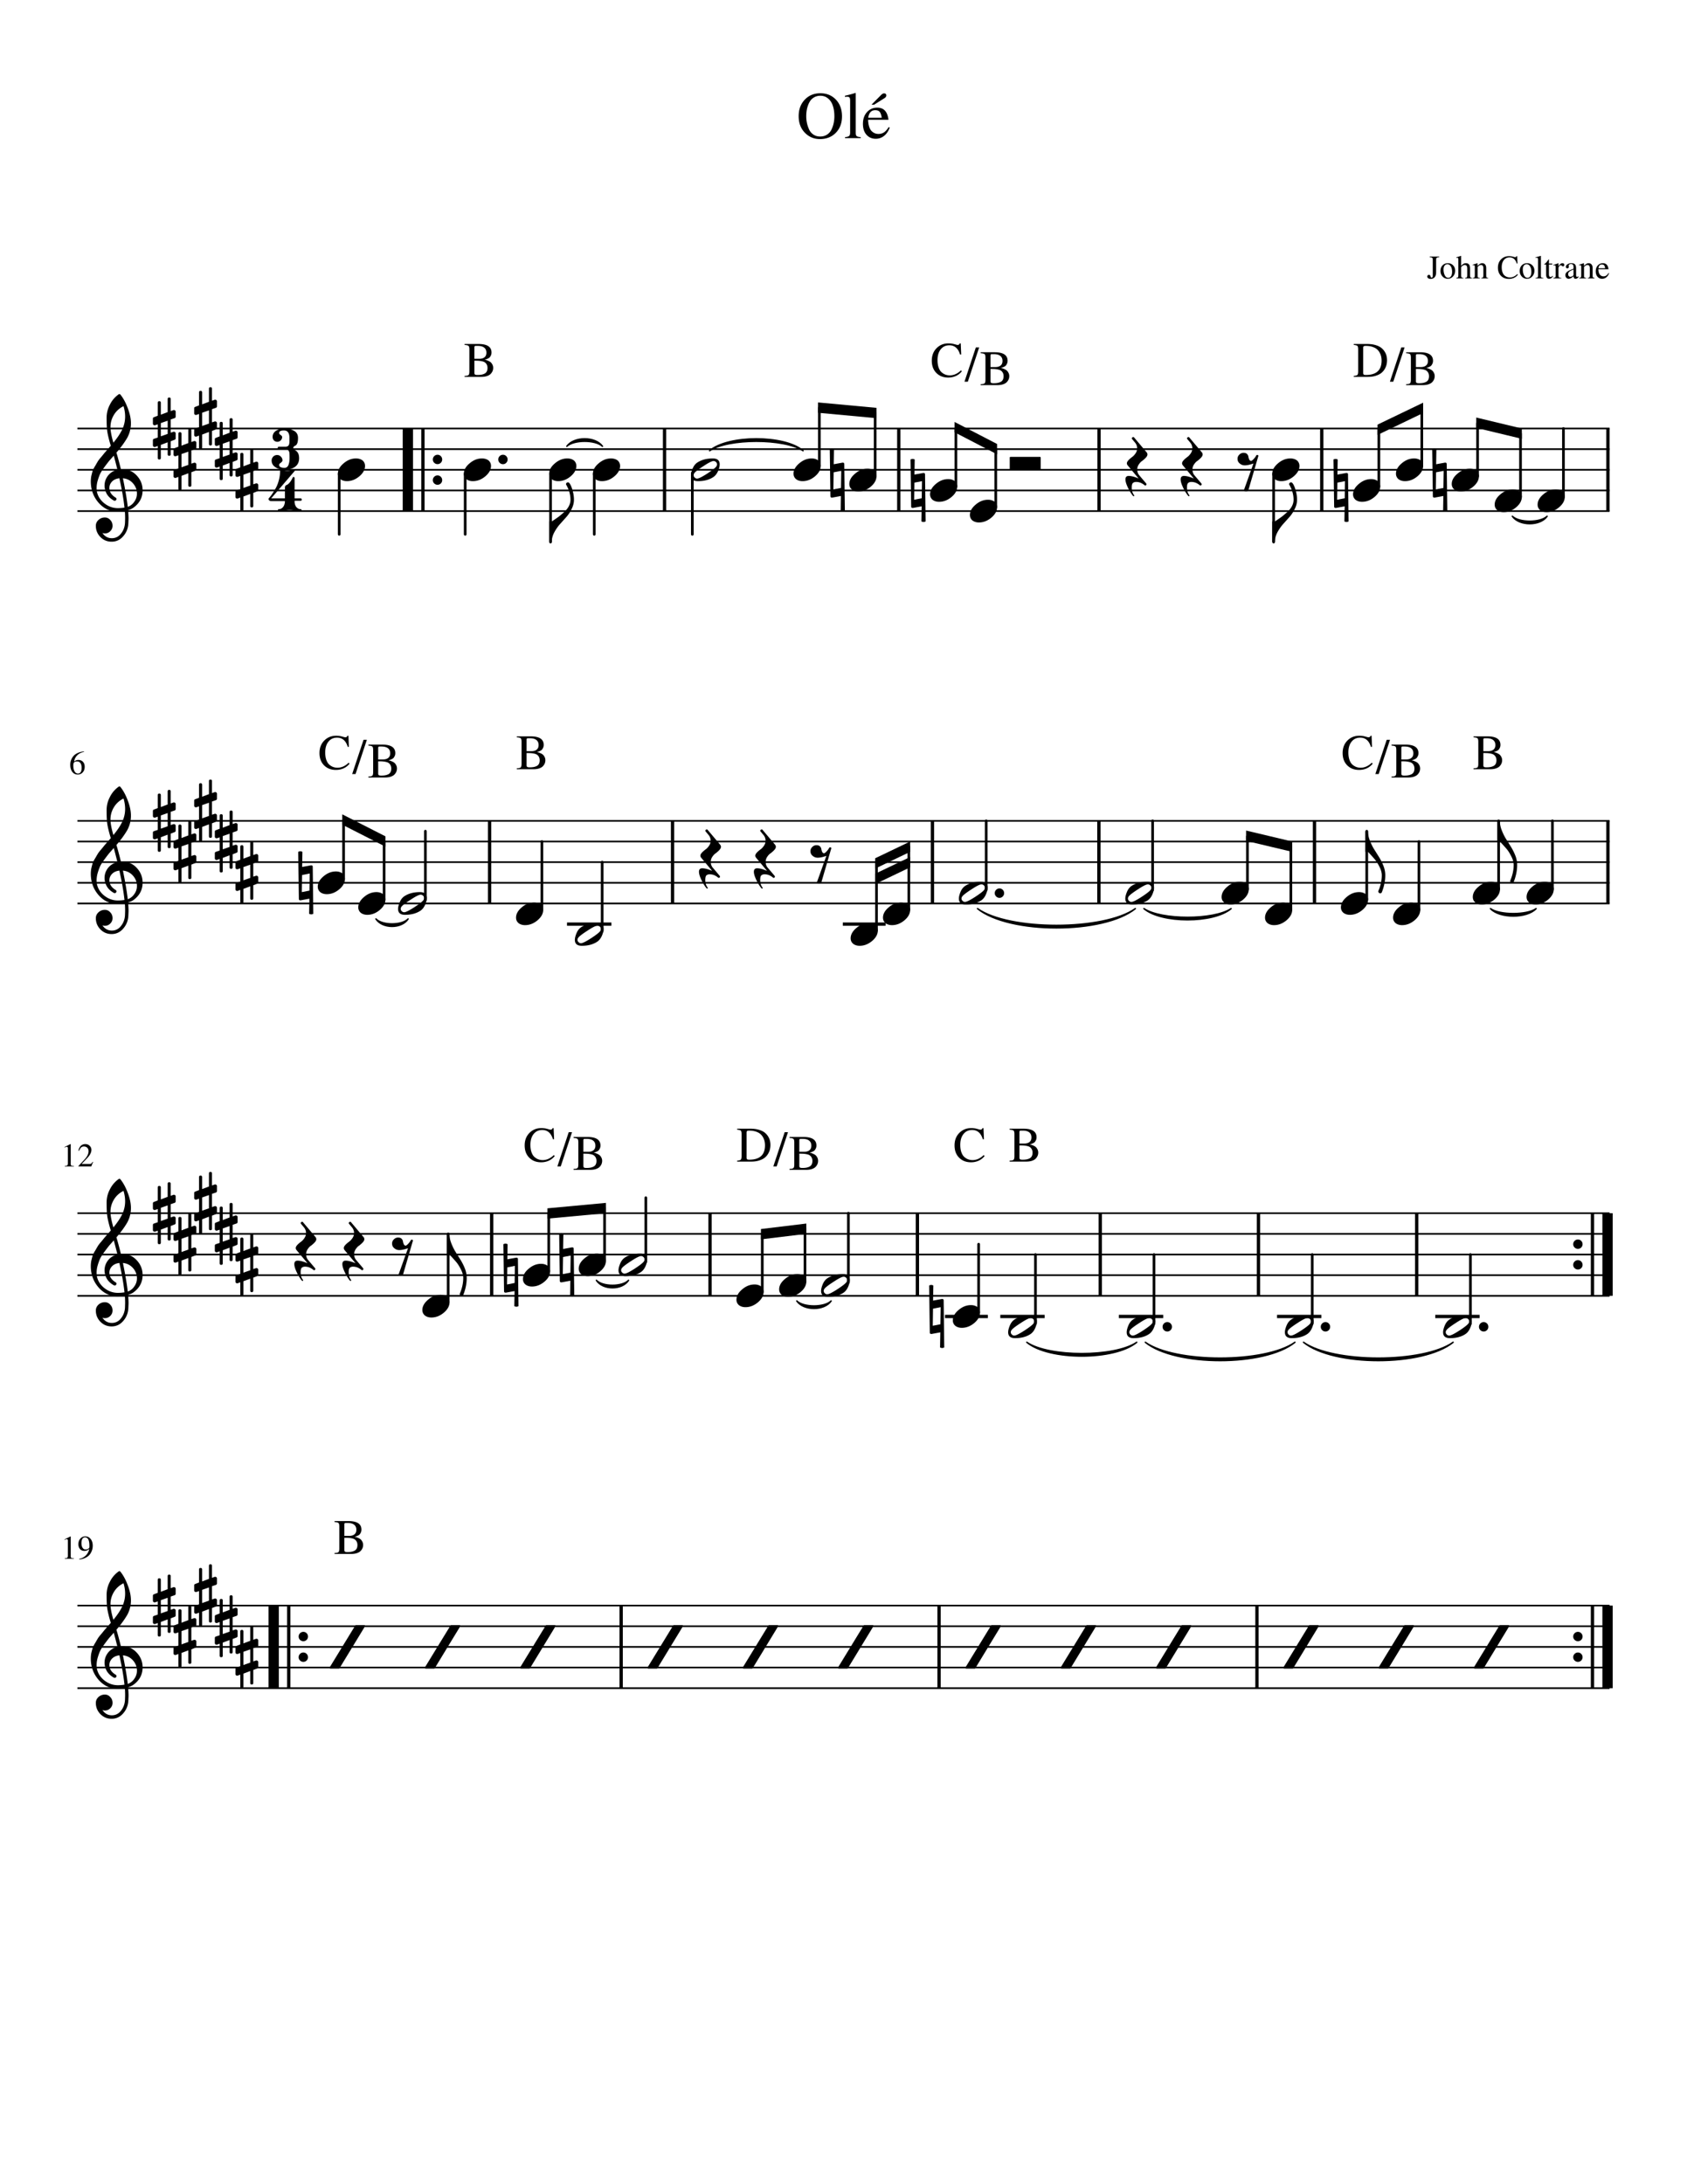 <svg width="612" height="792" xmlns="http://www.w3.org/2000/svg" xmlns:_xmlns="xmlns" _xmlns:xlink="http://www.w3.org/1999/xlink" version="1.2" baseProfile="tiny" style="background-color:#fff"><path class="StaffLines" fill="none" stroke="#000" stroke-width=".6" stroke-linejoin="bevel" d="M28.08 155.376h555.84M28.08 162.864h555.84M28.08 170.352h555.84M28.08 177.84h555.84M28.08 185.328h555.84M28.08 297.648h555.84M28.08 305.136h555.84M28.08 312.624h555.84M28.08 320.112h555.84M28.08 327.6h555.84M28.08 439.92h555.84M28.08 447.408h555.84M28.08 454.896h555.84M28.08 462.384h555.84M28.08 469.872h555.84M28.08 582.192h555.84M28.08 589.68h555.84M28.08 597.168h555.84M28.08 604.656h555.84M28.08 612.144h555.84"/><path class="Text" d="M24.267 558.107c-.135 0-.421.088-.859.265v-.172l2.156-1.093.094.031v7.187c0 .292.07.482.211.571.14.088.45.133.93.133v.187h-3.297v-.187c.448-.011.747-.073.898-.188.151-.115.227-.359.227-.734v-5.438c0-.375-.12-.562-.36-.562m4.516 7.375l-.031-.235a4.424 4.424 0 002.32-1.172c.64-.614 1.08-1.411 1.32-2.39-.583.458-1.182.687-1.796.687-.646 0-1.167-.224-1.563-.672-.396-.448-.594-1.036-.594-1.765 0-.813.237-1.49.711-2.031a2.276 2.276 0 011.79-.813c.791 0 1.44.315 1.945.945.505.631.758 1.446.758 2.446 0 .323-.03.651-.086.984-.058.333-.188.732-.391 1.195a4.51 4.51 0 01-.805 1.243c-.333.364-.807.695-1.422.992-.614.297-1.333.492-2.156.586m2.25-3.641c.146 0 .315-.021.508-.062.193-.042.388-.136.586-.282.198-.146.297-.328.297-.547v-.468c0-2.021-.526-3.032-1.578-3.032-.25 0-.464.065-.641.196a1.25 1.25 0 00-.406.515 2.726 2.726 0 00-.196.657 4.432 4.432 0 00-.054.711c0 .708.133 1.27.398 1.687.266.417.628.625 1.086.625M24.267 415.835c-.135 0-.421.088-.859.265v-.172l2.156-1.093.094.031v7.187c0 .292.07.482.211.571.14.088.45.133.93.133v.187h-3.297v-.187c.448-.011.747-.073.898-.188.151-.115.227-.359.227-.734v-5.438c0-.375-.12-.562-.36-.562m4.188 1.39c.042-.177.08-.333.117-.468.037-.136.123-.334.258-.594a2.88 2.88 0 01.445-.649c.162-.172.388-.325.68-.461.292-.135.62-.203.984-.203.625 0 1.151.203 1.578.61.428.406.641.906.641 1.5 0 .916-.51 1.911-1.531 2.984l-2.016 2.125h2.86c.27 0 .471-.047.601-.141.13-.093.31-.312.54-.656l.155.063-.656 1.609H28.44v-.141l2.141-2.265c1.031-1.104 1.547-2.141 1.547-3.11 0-.51-.154-.921-.461-1.234-.307-.312-.716-.469-1.227-.469-.416 0-.75.115-1 .344-.25.229-.494.635-.734 1.219l-.25-.063M28.174 280.844c-.813 0-1.464-.323-1.953-.969-.49-.646-.735-1.5-.735-2.562 0-.323.031-.659.094-1.008s.203-.745.422-1.188c.219-.442.5-.838.844-1.187.343-.349.828-.662 1.453-.938.625-.276 1.343-.45 2.156-.523l.016.187c-.948.157-1.743.539-2.383 1.149-.64.609-1.04 1.367-1.196 2.273.375-.218.66-.359.852-.422.193-.062.425-.093.695-.093.688 0 1.24.224 1.657.672.416.447.625 1.046.625 1.796 0 .834-.237 1.511-.711 2.032-.474.52-1.086.781-1.836.781m-.203-4.75c-.542 0-.907.12-1.094.359-.188.24-.281.594-.281 1.063 0 .916.15 1.64.453 2.172.302.531.718.797 1.25.797.427 0 .752-.178.976-.532.224-.354.336-.859.336-1.515 0-.75-.143-1.328-.43-1.735-.286-.406-.69-.609-1.21-.609M518.361 99.663c.167 0 .3.052.399.156a.761.761 0 01.195.352c.031.13.076.247.133.352.057.104.133.156.226.156.302 0 .454-.266.454-.797v-5.547c0-.448-.063-.732-.188-.852s-.432-.2-.922-.242v-.219h3.438v.22c-.49.04-.797.122-.922.241-.125.12-.188.404-.188.852v4.438c0 .75-.174 1.33-.523 1.742-.349.411-.847.617-1.492.617-.344 0-.628-.081-.852-.242a.748.748 0 01-.336-.633.58.58 0 01.172-.414c.115-.12.25-.18.406-.18m6.875-4.219c.771 0 1.407.256 1.907.766s.75 1.156.75 1.938c0 .833-.261 1.53-.782 2.093s-1.153.844-1.898.844a2.487 2.487 0 01-1.883-.812c-.51-.542-.766-1.214-.766-2.016 0-.834.248-1.51.743-2.031.494-.521 1.138-.782 1.929-.782m-1.562 2.22c0 .853.153 1.577.461 2.171.307.594.716.891 1.226.891.438 0 .784-.19 1.039-.571.256-.38.383-.909.383-1.586 0-.812-.159-1.476-.476-1.992-.318-.515-.727-.773-1.227-.773-.417 0-.755.169-1.016.508-.26.338-.39.789-.39 1.351m6.39-.812v2.89c0 .417.047.685.141.805.094.12.318.195.672.227v.187h-2.594v-.187c.344-.042.557-.12.641-.235.083-.114.125-.38.125-.797v-5.656c0-.25-.034-.417-.102-.5-.068-.083-.221-.125-.461-.125-.052 0-.12.01-.203.031v-.187a27.157 27.157 0 001.719-.532l.062.032v3.64c.271-.354.545-.609.821-.765.276-.157.586-.235.929-.235.99 0 1.485.636 1.485 1.907v2.39c0 .417.039.677.117.782.078.104.279.187.602.25v.187h-2.547v-.187c.343-.032.565-.11.664-.235.099-.125.148-.39.148-.797v-2.375c0-.854-.297-1.281-.89-1.281-.23 0-.446.06-.649.18s-.43.315-.68.586m4.188-.672v-.203a39.252 39.252 0 001.656-.532l.094.016v.938c.406-.376.726-.628.961-.758.234-.13.487-.196.758-.196.448 0 .799.157 1.054.47.256.312.383.75.383 1.312v2.765c0 .292.047.487.141.586.094.099.286.164.578.196v.187h-2.5v-.187c.302-.021.502-.099.601-.235.099-.135.149-.39.149-.766v-2.515c0-.781-.287-1.172-.859-1.172-.198 0-.381.047-.547.14-.167.094-.396.277-.688.547v3.376c0 .218.057.372.172.46.115.089.323.144.625.165v.187h-2.562v-.187c.302-.021.502-.089.601-.204.099-.114.149-.343.149-.687v-2.985c0-.302-.032-.505-.094-.609-.063-.104-.183-.156-.36-.156a.75.75 0 00-.312.047m9.156.89c0-1.25.383-2.26 1.149-3.03.765-.772 1.721-1.157 2.867-1.157.51 0 .989.062 1.437.187.448.125.709.188.782.188.26 0 .427-.125.5-.375h.25l.109 2.687h-.266c-.448-1.49-1.312-2.234-2.593-2.234-.875 0-1.571.323-2.086.969-.516.646-.774 1.515-.774 2.61 0 .687.091 1.286.274 1.796.182.51.424.896.726 1.156.302.261.617.448.945.563.329.114.675.172 1.04.172.947 0 1.838-.407 2.671-1.22l.219.22c-.364.489-.831.867-1.398 1.132a4.386 4.386 0 01-1.883.399c-1.177 0-2.133-.373-2.867-1.117-.735-.745-1.102-1.727-1.102-2.946m10.578-1.625c.771 0 1.407.256 1.907.766s.75 1.156.75 1.938c0 .833-.261 1.53-.782 2.093s-1.153.844-1.898.844a2.487 2.487 0 01-1.883-.812c-.51-.542-.766-1.214-.766-2.016 0-.834.248-1.51.743-2.031.494-.521 1.138-.782 1.929-.782m-1.562 2.22c0 .853.153 1.577.461 2.171.307.594.716.891 1.226.891.438 0 .784-.19 1.039-.571.256-.38.383-.909.383-1.586 0-.812-.159-1.476-.476-1.992-.318-.515-.727-.773-1.227-.773-.417 0-.755.169-1.016.508-.26.338-.39.789-.39 1.351m4.609-4.172v-.187a29.334 29.334 0 001.906-.532l.063.016v7.172c0 .323.052.534.156.633.104.099.349.159.735.18v.187h-2.844v-.187c.375-.032.622-.102.742-.211.12-.11.18-.326.18-.649v-5.719c0-.28-.037-.474-.11-.578-.073-.104-.203-.156-.39-.156-.157 0-.302.01-.438.031m6.094 2.078v.36h-1.219v3.422c0 .375.047.648.141.82.094.172.255.258.484.258.25 0 .49-.141.719-.422l.156.141c-.385.625-.864.937-1.437.937-.719 0-1.078-.51-1.078-1.531v-3.625h-.641c-.031-.032-.047-.058-.047-.078 0-.042.013-.073.039-.094.026-.021.073-.052.141-.094.067-.041.148-.101.242-.18a3.97 3.97 0 00.398-.414 9.01 9.01 0 00.555-.718c.125-.188.208-.297.25-.329.052 0 .078.053.078.157v1.39h1.219m3.891 1.016c-.125 0-.274-.07-.446-.21-.172-.142-.289-.212-.351-.212-.157 0-.336.117-.539.352-.204.234-.305.445-.305.632v2.72c0 .353.07.59.211.71.14.12.414.185.82.196v.187h-2.89v-.187c.385-.063.622-.141.71-.235.089-.094.133-.292.133-.594V96.93c0-.271-.028-.461-.086-.57-.057-.11-.164-.165-.32-.165-.125 0-.266.016-.422.047v-.187a30.02 30.02 0 001.797-.61l.047.016v1.078c.302-.416.557-.703.766-.86.208-.156.437-.234.687-.234.198 0 .357.055.477.164.119.11.179.258.179.446 0 .166-.041.297-.125.39a.436.436 0 01-.343.141m.859 3.188c0-.146.016-.28.047-.399a1.04 1.04 0 01.164-.344c.078-.11.153-.208.226-.297.073-.088.18-.177.321-.265.14-.089.258-.164.351-.227.094-.062.237-.135.43-.219.193-.083.341-.145.445-.187a193.424 193.424 0 00.969-.39v-.72c0-.666-.302-1-.906-1-.24 0-.443.06-.61.18-.166.12-.25.258-.25.414 0 .063.011.151.032.266.02.115.031.188.031.219a.46.46 0 01-.164.351.554.554 0 01-.383.149.51.51 0 01-.375-.157.495.495 0 01-.156-.359c0-.375.195-.693.586-.953.39-.26.872-.39 1.445-.39.635 0 1.076.156 1.32.468.245.313.368.792.368 1.438v2.328c0 .26.026.44.078.539.052.099.145.148.281.148.167 0 .344-.073.531-.218v.312c-.208.24-.39.404-.547.492a1.052 1.052 0 01-.531.133c-.24 0-.414-.07-.523-.211-.11-.141-.18-.372-.211-.695-.688.604-1.271.906-1.75.906-.355 0-.646-.122-.875-.367-.23-.245-.344-.56-.344-.946m2.953-.312v-1.719c-.719.26-1.221.513-1.508.758-.286.245-.429.544-.429.898 0 .323.08.566.242.727.161.162.33.242.508.242.27 0 .562-.093.875-.281a.638.638 0 00.25-.227c.041-.078.062-.21.062-.398m2.031-3.281v-.203a39.791 39.791 0 001.657-.532l.093.016v.938c.407-.376.727-.628.961-.758.235-.13.487-.196.758-.196.448 0 .799.157 1.055.47.255.312.383.75.383 1.312v2.765c0 .292.046.487.14.586.094.099.287.164.578.196v.187h-2.5v-.187c.302-.021.503-.099.602-.235.099-.135.148-.39.148-.766v-2.515c0-.781-.286-1.172-.859-1.172-.198 0-.38.047-.547.14-.167.094-.396.277-.687.547v3.376c0 .218.057.372.171.46.115.089.323.144.625.165v.187h-2.562v-.187c.302-.021.502-.089.601-.204.099-.114.149-.343.149-.687v-2.985c0-.302-.031-.505-.094-.609-.062-.104-.182-.156-.359-.156a.755.755 0 00-.313.047m6.969 1.453c.021.5.091.927.211 1.281.12.354.273.62.461.797.187.177.38.305.578.383.198.078.406.117.625.117.385 0 .719-.096 1-.29.281-.192.568-.507.859-.944l.188.078c-.25.656-.594 1.159-1.031 1.508a2.363 2.363 0 01-1.516.523c-.687 0-1.245-.245-1.672-.734-.427-.49-.64-1.146-.64-1.97 0-.885.247-1.596.742-2.132a2.395 2.395 0 011.836-.805c.614 0 1.088.183 1.422.547.333.365.541.912.625 1.64h-3.688m.031-.359h2.438c-.073-.52-.196-.88-.367-1.078-.172-.198-.441-.297-.805-.297-.719 0-1.141.459-1.266 1.375M297.455 50.424c-2.167 0-3.995-.768-5.484-2.305-1.49-1.536-2.235-3.539-2.235-6.008 0-2.427.737-4.416 2.211-5.968 1.474-1.553 3.357-2.329 5.649-2.329 2.302 0 4.187.774 5.656 2.32 1.469 1.548 2.203 3.571 2.203 6.071 0 2.427-.742 4.404-2.227 5.93-1.484 1.526-3.408 2.289-5.773 2.289m5.234-8.235c0-1.156-.112-2.18-.336-3.07-.224-.89-.507-1.607-.851-2.148a5.199 5.199 0 00-1.203-1.344c-.459-.354-.909-.594-1.352-.719a4.95 4.95 0 00-1.351-.187c-.782 0-1.485.166-2.11.5-.625.333-1.117.752-1.476 1.257a7.124 7.124 0 00-.899 1.782 10.343 10.343 0 00-.492 1.968c-.088.63-.133 1.274-.133 1.93 0 .813.081 1.61.242 2.39.162.782.417 1.563.766 2.344a4.449 4.449 0 001.57 1.891c.698.48 1.526.719 2.485.719.968 0 1.81-.24 2.523-.719a4.504 4.504 0 001.61-1.89c.359-.782.617-1.563.773-2.344a12.02 12.02 0 00.234-2.36m3.813-7.062v-.39c1.594-.376 2.875-.725 3.844-1.048l.093.047v14.328c0 .657.11 1.084.328 1.282.219.198.709.323 1.469.375v.359h-5.687v-.36c.76-.062 1.26-.205 1.5-.43.239-.223.359-.658.359-1.304V36.55c0-.563-.073-.948-.219-1.157-.145-.208-.411-.312-.797-.312-.322 0-.619.016-.89.047m10.609 2.828h-.953l3.516-3.547c.375-.364.713-.547 1.015-.547.563 0 .844.256.844.766 0 .364-.239.698-.719 1l-3.703 2.328m-2.187 5.469c.031.99.166 1.843.406 2.562.24.719.552 1.256.937 1.61.386.354.774.604 1.165.75.39.146.804.218 1.242.218.771 0 1.44-.187 2.008-.562.567-.375 1.138-1.01 1.71-1.906l.391.156c-.5 1.323-1.19 2.33-2.07 3.023a4.755 4.755 0 01-3.024 1.04c-1.375 0-2.492-.485-3.351-1.454-.86-.968-1.289-2.286-1.289-3.953 0-1.76.492-3.18 1.476-4.258.985-1.078 2.216-1.617 3.696-1.617 1.208 0 2.148.365 2.82 1.094.672.729 1.096 1.828 1.273 3.297h-7.39m.047-.719h4.906c-.167-1.031-.417-1.747-.75-2.148s-.87-.602-1.61-.602c-1.437 0-2.286.917-2.546 2.75"/><path class="SlurSegment" stroke="#000" stroke-width=".52" stroke-linecap="round" stroke-linejoin="round" fill-rule="evenodd" d="M472.885 486.72c10.854 7.65 43.416 7.65 54.27 0-10.854 8.848-43.416 8.848-54.27 0M415.495 486.72c10.854 7.65 43.416 7.65 54.27 0-10.854 8.848-43.416 8.848-54.27 0M372.491 486.72c7.977 5.463 31.908 5.463 39.885 0-7.977 6.661-31.908 6.661-39.885 0M289.058 471.744c2.49 2.396 9.96 2.396 12.45 0-2.49 3.594-9.96 3.594-12.45 0M216.355 464.256c2.332 2.396 9.327 2.396 11.659 0-2.332 3.594-9.327 3.594-11.659 0M540.7 329.472c3.311 2.396 13.244 2.396 16.555 0-3.311 3.594-13.244 3.594-16.555 0M414.988 329.472c6.325 4.208 25.3 4.208 31.625 0-6.325 5.406-25.3 5.406-31.625 0M354.613 329.472c11.451 8.104 45.804 8.104 57.255 0-11.451 9.302-45.804 9.302-57.255 0M136.385 333.216c2.333 2.396 9.33 2.396 11.663 0-2.333 3.594-9.33 3.594-11.663 0M548.637 187.2c2.524 2.396 10.094 2.396 12.617 0-2.523 3.594-10.093 3.594-12.617 0M257.43 163.433c6.779-5.751 27.117-5.751 33.896 0-6.779-4.553-27.117-4.553-33.896 0M205.639 161.816c2.582-3.595 10.328-3.595 12.91 0-2.582-2.396-10.328-2.396-12.91 0"/><path class="BarLine" d="M571.225 594.617a1.606 1.606 0 01-.503-1.193c0-.468.168-.87.503-1.205a1.644 1.644 0 011.205-.503c.468 0 .866.167 1.194.503.327.335.491.737.491 1.205 0 .468-.164.866-.491 1.193a1.625 1.625 0 01-1.194.492c-.468 0-.87-.164-1.205-.492M571.225 602.105a1.606 1.606 0 01-.503-1.193c0-.468.168-.87.503-1.205a1.644 1.644 0 011.205-.503c.468 0 .866.167 1.194.503.327.335.491.737.491 1.205 0 .468-.164.866-.491 1.193a1.625 1.625 0 01-1.194.492c-.468 0-.87-.164-1.205-.492"/><path class="BarLine" stroke="#000" stroke-width="1.2" stroke-linejoin="bevel" d="M577.709 582.192v29.952"/><path class="BarLine" stroke="#000" stroke-width="3.74" stroke-linejoin="bevel" d="M583.175 582.192v29.952"/><path class="BarLine" stroke="#000" stroke-width="1.2" stroke-linejoin="bevel" d="M455.993 582.192v29.952M340.666 582.192v29.952M225.338 582.192v29.952"/><path class="BarLine" d="M108.843 594.617a1.606 1.606 0 01-.503-1.193c0-.468.168-.87.503-1.205a1.644 1.644 0 011.205-.503c.468 0 .866.167 1.194.503.327.335.491.737.491 1.205 0 .468-.164.866-.491 1.193a1.625 1.625 0 01-1.194.492c-.468 0-.87-.164-1.205-.492M108.843 602.105a1.606 1.606 0 01-.503-1.193c0-.468.168-.87.503-1.205a1.644 1.644 0 011.205-.503c.468 0 .866.167 1.194.503.327.335.491.737.491 1.205 0 .468-.164.866-.491 1.193a1.625 1.625 0 01-1.194.492c-.468 0-.87-.164-1.205-.492"/><path class="BarLine" stroke="#000" stroke-width="1.2" stroke-linejoin="bevel" d="M104.75 582.192v29.952"/><path class="BarLine" stroke="#000" stroke-width="3.74" stroke-linejoin="bevel" d="M99.284 582.192v29.952"/><path class="BarLine" d="M571.225 452.345a1.606 1.606 0 01-.503-1.193c0-.468.168-.87.503-1.205a1.644 1.644 0 011.205-.503c.468 0 .866.167 1.194.503.327.335.491.737.491 1.205 0 .468-.164.866-.491 1.193a1.625 1.625 0 01-1.194.492c-.468 0-.87-.164-1.205-.492M571.225 459.833a1.606 1.606 0 01-.503-1.193c0-.468.168-.87.503-1.205a1.644 1.644 0 011.205-.503c.468 0 .866.167 1.194.503.327.335.491.737.491 1.205 0 .468-.164.866-.491 1.193a1.625 1.625 0 01-1.194.492c-.468 0-.87-.164-1.205-.492"/><path class="BarLine" stroke="#000" stroke-width="1.2" stroke-linejoin="bevel" d="M577.709 439.92v29.952"/><path class="BarLine" stroke="#000" stroke-width="3.74" stroke-linejoin="bevel" d="M583.175 439.92v29.952"/><path class="BarLine" stroke="#000" stroke-width="1.2" stroke-linejoin="bevel" d="M513.931 439.92v29.952M456.541 439.92v29.952M399.151 439.92v29.952M332.812 439.92v29.952M257.577 439.92v29.952M178.364 439.92v29.952M583.321 297.648V327.6M476.864 297.648V327.6M398.644 297.648V327.6M338.269 297.648V327.6M243.983 297.648V327.6M177.621 297.648V327.6M583.321 155.376v29.952M479.499 155.376v29.952M398.699 155.376v29.952M326.055 155.376v29.952M241.086 155.376v29.952"/><path class="BarLine" d="M157.521 167.801a1.606 1.606 0 01-.503-1.193c0-.468.168-.87.503-1.205a1.644 1.644 0 011.205-.503c.468 0 .866.167 1.194.503.327.335.491.737.491 1.205 0 .468-.164.866-.491 1.193a1.625 1.625 0 01-1.194.492c-.468 0-.87-.164-1.205-.492M157.521 175.29a1.606 1.606 0 01-.503-1.194c0-.468.168-.87.503-1.205a1.644 1.644 0 011.205-.503c.468 0 .866.167 1.194.503.327.335.491.737.491 1.205 0 .468-.164.866-.491 1.193a1.625 1.625 0 01-1.194.492c-.468 0-.87-.164-1.205-.492"/><path class="BarLine" stroke="#000" stroke-width="1.2" stroke-linejoin="bevel" d="M153.428 155.376v29.952"/><path class="BarLine" stroke="#000" stroke-width="3.74" stroke-linejoin="bevel" d="M147.962 155.376v29.952"/><path class="Accidental" d="M337.071 466.128c.25-.14.503-.21.76-.21.258 0 .511.07.761.21l-.094 5.476 3.206-.585h.117c.343 0 .515.163.515.491l.21 17.082c-.249.14-.503.21-.76.21s-.51-.07-.76-.21l.093-5.476-3.159.585h-.117c-.359 0-.538-.163-.538-.491l-.234-17.082m4.072 14.063l.093-6.2-2.761.538-.094 6.2 2.762-.538M202.857 447.408c.25-.14.503-.21.76-.21.258 0 .511.07.761.21l-.094 5.476 3.206-.585h.117c.343 0 .515.163.515.491l.21 17.082c-.249.14-.503.21-.76.21s-.51-.07-.76-.21l.093-5.476-3.159.585h-.117c-.359 0-.538-.163-.538-.491l-.234-17.082m4.072 14.063l.093-6.2-2.761.538-.094 6.2 2.762-.538M182.623 451.152c.25-.14.503-.21.76-.21.258 0 .511.07.761.21l-.094 5.476 3.206-.585h.117c.343 0 .515.163.515.491l.21 17.082c-.249.14-.503.21-.76.21s-.51-.07-.76-.21l.093-5.476-3.159.585h-.117c-.359 0-.538-.163-.538-.491l-.234-17.082m4.072 14.063l.093-6.2-2.761.538-.094 6.2 2.762-.538M108.185 308.88c.25-.14.503-.21.76-.21.258 0 .511.07.761.21l-.094 5.476 3.206-.585h.117c.343 0 .515.163.515.491l.21 17.082c-.249.14-.503.21-.76.21s-.51-.07-.76-.21l.093-5.476-3.159.585h-.117c-.359 0-.538-.163-.538-.491l-.234-17.082m4.072 14.063l.093-6.2-2.761.538-.094 6.2 2.762-.538M519.565 162.864c.25-.14.503-.21.76-.21.258 0 .511.07.761.21l-.094 5.476 3.206-.585h.117c.343 0 .515.163.515.491l.21 17.082c-.249.14-.503.21-.76.21s-.51-.07-.76-.21l.093-5.476-3.159.585h-.117c-.359 0-.538-.163-.538-.491l-.234-17.082m4.072 14.063l.093-6.2-2.761.538-.094 6.2 2.762-.538M483.757 166.608c.25-.14.503-.21.76-.21.258 0 .511.07.761.21l-.094 5.476 3.206-.585h.117c.343 0 .515.163.515.491l.21 17.082c-.249.14-.503.21-.76.21s-.51-.07-.76-.21l.093-5.476-3.159.585h-.117c-.359 0-.538-.163-.538-.491l-.234-17.082m4.072 14.063l.093-6.2-2.761.538-.094 6.2 2.762-.538M330.313 166.608c.25-.14.503-.21.76-.21.258 0 .511.07.761.21l-.094 5.476 3.206-.585h.117c.343 0 .515.163.515.491l.21 17.082c-.249.14-.503.21-.76.21s-.51-.07-.76-.21l.093-5.476-3.159.585h-.117c-.359 0-.538-.163-.538-.491l-.234-17.082m4.072 14.063l.093-6.2-2.761.538-.094 6.2 2.762-.538M301.019 162.864c.25-.14.503-.21.76-.21.258 0 .511.07.761.21l-.094 5.476 3.206-.585h.117c.343 0 .515.163.515.491l.21 17.082c-.249.14-.503.21-.76.21s-.51-.07-.76-.21l.093-5.476-3.159.585h-.117c-.359 0-.538-.163-.538-.491l-.234-17.082m4.072 14.063l.093-6.2-2.761.538-.094 6.2 2.762-.538"/><path class="LedgerLine" stroke="#000" stroke-width="1.2" stroke-linecap="square" stroke-linejoin="bevel" d="M521.269 477.36h14.892M463.879 477.36h14.892M406.49 477.36h14.891M363.486 477.36h14.891M343.412 477.36h14.351M306.347 335.088h14.351M206.296 335.088h14.892"/><path class="Stem" stroke="#000" stroke-width=".97" stroke-linecap="round" stroke-linejoin="bevel" d="M533.428 479.954v-25.058M476.038 479.954v-25.058M418.648 479.954v-25.058M375.644 479.954v-25.058M355.03 475.954v-24.802M307.781 464.978V439.92M292.022 464.722v-19.186M276.534 468.466v-21.058M234.286 457.49v-23.186M219.319 457.234v-19.186M199.085 460.978V439.92M162.595 472.21v-24.802M563.177 322.45v-24.802M543.664 322.45v-24.802M514.747 329.938v-24.802M495.821 326.194v-24.802M468.291 329.938v-22.93M452.534 322.45v-19.186M418.141 322.706v-25.058M357.766 322.706v-25.058M329.695 329.938v-22.93M317.965 337.426v-24.802M218.455 337.682v-25.058M196.577 329.938v-24.802M154.321 326.45v-25.058M139.349 326.194v-21.058M124.647 318.706v-21.058M567.175 180.178v-24.802M551.601 180.178v-22.93M536.027 172.69v-19.186M515.793 168.946v-21.058M500.219 176.434v-21.058M462.04 171.758v24.802M361.227 183.922v-21.058M346.775 176.434v-21.058M317.481 172.69v-22.93M297.247 168.946v-21.058M251.158 171.526v22.226M215.586 171.758v21.994M199.718 171.758v24.802M168.76 171.758v21.994M123.058 171.758v21.994"/><path class="Note" d="M534.983 605.03c-.203 0-.304-.101-.304-.304 0-.078.008-.132.023-.164l9.243-15.116c.063-.094.164-.14.305-.14h2.971c.203 0 .305.101.305.304l-.024.07c0 .031-.015.062-.047.094l-9.196 15.116a.315.315 0 01-.28.14h-2.996M500.433 605.03c-.203 0-.304-.101-.304-.304 0-.078.008-.132.023-.164l9.243-15.116c.063-.094.164-.14.305-.14h2.971c.203 0 .305.101.305.304l-.024.07c0 .031-.015.062-.047.094l-9.196 15.116a.315.315 0 01-.28.14h-2.996M465.882 605.03c-.203 0-.304-.101-.304-.304 0-.078.008-.132.023-.164l9.243-15.116c.063-.094.164-.14.305-.14h2.971c.203 0 .305.101.305.304l-.024.07c0 .031-.015.062-.047.094l-9.196 15.116a.315.315 0 01-.28.14h-2.996M419.656 605.03c-.203 0-.304-.101-.304-.304 0-.078.008-.132.023-.164l9.243-15.116c.063-.094.164-.14.305-.14h2.971c.203 0 .305.101.305.304l-.024.07c0 .031-.015.062-.047.094l-9.196 15.116a.315.315 0 01-.28.14h-2.996M385.105 605.03c-.203 0-.304-.101-.304-.304 0-.078.008-.132.023-.164l9.243-15.116c.063-.094.164-.14.305-.14h2.971c.203 0 .305.101.305.304l-.024.07c0 .031-.015.062-.047.094l-9.196 15.116a.315.315 0 01-.28.14h-2.996M350.555 605.03c-.203 0-.304-.101-.304-.304 0-.078.008-.132.023-.164l9.243-15.116c.063-.094.164-.14.305-.14h2.971c.203 0 .305.101.305.304l-.024.07c0 .031-.015.062-.047.094l-9.196 15.116a.315.315 0 01-.28.14h-2.996M304.328 605.03c-.203 0-.304-.101-.304-.304 0-.078.008-.132.023-.164l9.243-15.116c.063-.094.164-.14.305-.14h2.971c.203 0 .305.101.305.304l-.024.07c0 .031-.015.062-.047.094l-9.196 15.116a.315.315 0 01-.28.14h-2.996M269.778 605.03c-.203 0-.304-.101-.304-.304 0-.078.008-.132.023-.164l9.243-15.116c.063-.094.164-.14.305-.14h2.971c.203 0 .305.101.305.304l-.024.07c0 .031-.015.062-.047.094l-9.196 15.116a.315.315 0 01-.28.14h-2.996M235.227 605.03c-.203 0-.304-.101-.304-.304 0-.078.008-.132.023-.164l9.243-15.116c.063-.094.164-.14.305-.14h2.971c.203 0 .305.101.305.304l-.024.07c0 .031-.015.062-.047.094l-9.196 15.116a.315.315 0 01-.28.14h-2.996M189.001 605.03c-.203 0-.304-.101-.304-.304 0-.078.008-.132.023-.164l9.243-15.116c.063-.094.164-.14.305-.14h2.971c.203 0 .305.101.305.304l-.024.07c0 .031-.015.062-.047.094l-9.196 15.116a.315.315 0 01-.28.14H189M154.45 605.03c-.203 0-.304-.101-.304-.304 0-.078.008-.132.023-.164l9.243-15.116c.063-.094.164-.14.305-.14h2.971c.203 0 .305.101.305.304l-.024.07c0 .031-.015.062-.047.094l-9.196 15.116a.315.315 0 01-.28.14h-2.996M119.9 605.03c-.203 0-.304-.101-.304-.304 0-.078.008-.132.023-.164l9.243-15.116c.063-.094.164-.14.305-.14h2.971c.203 0 .305.101.305.304l-.024.07c0 .031-.015.062-.047.094l-9.196 15.116a.315.315 0 01-.28.14H119.9M532.97 479.138c0-.327-.125-.608-.375-.842-.265-.25-.561-.374-.889-.374-.577 0-1.755.585-3.533 1.755-1.841 1.185-2.964 2.035-3.37 2.55-.218.265-.328.546-.328.843 0 .327.133.608.398.842.234.25.523.374.866.374.562 0 1.755-.585 3.58-1.755 1.794-1.17 2.902-2.02 3.323-2.55.218-.25.328-.53.328-.843m-1.545-2.152c1.67 0 2.504.717 2.504 2.152 0 .702-.203 1.521-.608 2.457-.406.92-.952 1.623-1.638 2.106-1.498 1.014-3.378 1.521-5.64 1.521-1.685 0-2.527-.717-2.527-2.152 0-.64.203-1.451.608-2.434.39-.936.936-1.646 1.638-2.13 1.514-1.013 3.401-1.52 5.663-1.52M475.58 479.138c0-.327-.125-.608-.375-.842-.265-.25-.561-.374-.889-.374-.577 0-1.755.585-3.533 1.755-1.841 1.185-2.964 2.035-3.37 2.55-.218.265-.328.546-.328.843 0 .327.133.608.398.842.234.25.523.374.866.374.562 0 1.755-.585 3.58-1.755 1.794-1.17 2.902-2.02 3.323-2.55.218-.25.328-.53.328-.843m-1.545-2.152c1.67 0 2.504.717 2.504 2.152 0 .702-.203 1.521-.608 2.457-.406.92-.952 1.623-1.638 2.106-1.498 1.014-3.378 1.521-5.64 1.521-1.685 0-2.527-.717-2.527-2.152 0-.64.203-1.451.608-2.434.39-.936.936-1.646 1.638-2.13 1.514-1.013 3.401-1.52 5.663-1.52M418.19 479.138c0-.327-.125-.608-.375-.842-.265-.25-.561-.374-.889-.374-.577 0-1.755.585-3.533 1.755-1.841 1.185-2.964 2.035-3.37 2.55-.218.265-.328.546-.328.843 0 .327.133.608.398.842.234.25.523.374.866.374.562 0 1.755-.585 3.58-1.755 1.794-1.17 2.902-2.02 3.323-2.55.218-.25.328-.53.328-.843m-1.545-2.152c1.67 0 2.504.717 2.504 2.152 0 .702-.203 1.521-.608 2.457-.406.92-.952 1.623-1.638 2.106-1.498 1.014-3.378 1.521-5.64 1.521-1.685 0-2.527-.717-2.527-2.152 0-.64.203-1.451.608-2.434.39-.936.936-1.646 1.638-2.13 1.514-1.013 3.401-1.52 5.663-1.52M375.186 479.138c0-.327-.125-.608-.375-.842-.265-.25-.561-.374-.889-.374-.577 0-1.755.585-3.533 1.755-1.841 1.185-2.964 2.035-3.37 2.55-.218.265-.328.546-.328.843 0 .327.133.608.398.842.234.25.523.374.866.374.562 0 1.755-.585 3.58-1.755 1.794-1.17 2.902-2.02 3.323-2.55.218-.25.328-.53.328-.843m-1.545-2.152c1.67 0 2.504.717 2.504 2.152 0 .702-.203 1.521-.608 2.457-.406.92-.952 1.623-1.638 2.106-1.498 1.014-3.378 1.521-5.64 1.521-1.685 0-2.527-.717-2.527-2.152 0-.64.203-1.451.608-2.434.39-.936.936-1.646 1.638-2.13 1.514-1.013 3.401-1.52 5.663-1.52M352.234 473.242c.936 0 1.732.241 2.387.725.593.53.89 1.193.89 1.989 0 1.342-.687 2.597-2.06 3.767-1.404 1.17-2.91 1.755-4.516 1.755-.936 0-1.724-.241-2.363-.725-.609-.53-.913-1.193-.913-1.989 0-1.342.702-2.597 2.106-3.767 1.373-1.17 2.863-1.755 4.47-1.755M307.322 464.162c0-.327-.125-.608-.375-.842-.265-.25-.561-.374-.889-.374-.577 0-1.755.585-3.533 1.755-1.841 1.185-2.964 2.035-3.37 2.55-.218.265-.328.546-.328.843 0 .327.133.608.398.842.234.25.523.374.866.374.562 0 1.755-.585 3.58-1.755 1.794-1.17 2.902-2.02 3.323-2.55.218-.25.328-.53.328-.843m-1.545-2.152c1.67 0 2.504.717 2.504 2.152 0 .702-.203 1.521-.608 2.457-.406.92-.952 1.623-1.638 2.106-1.498 1.014-3.378 1.521-5.64 1.521-1.685 0-2.527-.717-2.527-2.152 0-.64.203-1.451.608-2.434.39-.936.936-1.646 1.638-2.13 1.514-1.013 3.401-1.52 5.663-1.52M289.225 462.01c.936 0 1.732.241 2.387.725.593.53.89 1.193.89 1.989 0 1.342-.687 2.597-2.06 3.767-1.404 1.17-2.91 1.755-4.516 1.755-.936 0-1.724-.241-2.363-.725-.609-.53-.913-1.193-.913-1.989 0-1.342.702-2.597 2.106-3.767 1.373-1.17 2.863-1.755 4.47-1.755M273.737 465.754c.936 0 1.732.241 2.387.725.593.53.89 1.193.89 1.989 0 1.342-.687 2.597-2.06 3.767-1.404 1.17-2.91 1.755-4.516 1.755-.936 0-1.724-.241-2.363-.725-.609-.53-.913-1.193-.913-1.989 0-1.342.702-2.597 2.106-3.767 1.373-1.17 2.863-1.755 4.47-1.755M233.828 456.674c0-.327-.125-.608-.375-.842-.265-.25-.561-.374-.889-.374-.577 0-1.755.585-3.533 1.755-1.841 1.185-2.964 2.035-3.37 2.55-.218.265-.328.546-.328.843 0 .327.133.608.398.842.234.25.523.374.866.374.562 0 1.755-.585 3.58-1.755 1.794-1.17 2.902-2.02 3.323-2.55.218-.25.328-.53.328-.843m-1.545-2.152c1.67 0 2.504.717 2.504 2.152 0 .702-.203 1.521-.608 2.457-.406.92-.952 1.623-1.638 2.106-1.498 1.014-3.378 1.521-5.64 1.521-1.685 0-2.527-.717-2.527-2.152 0-.64.203-1.451.608-2.434.39-.936.936-1.646 1.638-2.13 1.514-1.013 3.401-1.52 5.663-1.52M216.522 454.522c.936 0 1.732.241 2.387.725.593.53.89 1.193.89 1.989 0 1.342-.687 2.597-2.06 3.767-1.404 1.17-2.91 1.755-4.516 1.755-.936 0-1.724-.241-2.363-.725-.609-.53-.913-1.193-.913-1.989 0-1.342.702-2.597 2.106-3.767 1.373-1.17 2.863-1.755 4.47-1.755M196.288 458.266c.936 0 1.732.241 2.387.725.593.53.89 1.193.89 1.989 0 1.342-.687 2.597-2.06 3.767-1.404 1.17-2.91 1.755-4.516 1.755-.936 0-1.724-.241-2.363-.725-.609-.53-.913-1.193-.913-1.989 0-1.342.702-2.597 2.106-3.767 1.373-1.17 2.863-1.755 4.47-1.755M159.798 469.498c.936 0 1.732.241 2.387.725.593.53.89 1.193.89 1.989 0 1.342-.687 2.597-2.06 3.767-1.404 1.17-2.91 1.755-4.516 1.755-.936 0-1.724-.241-2.363-.725-.609-.53-.913-1.193-.913-1.989 0-1.342.702-2.597 2.106-3.767 1.373-1.17 2.863-1.755 4.47-1.755M560.38 319.738c.936 0 1.732.241 2.387.725.593.53.89 1.193.89 1.989 0 1.342-.687 2.597-2.06 3.767-1.404 1.17-2.91 1.755-4.516 1.755-.936 0-1.724-.241-2.363-.725-.609-.53-.913-1.193-.913-1.989 0-1.342.702-2.597 2.106-3.767 1.373-1.17 2.863-1.755 4.47-1.755M540.867 319.738c.936 0 1.732.241 2.387.725.593.53.89 1.193.89 1.989 0 1.342-.687 2.597-2.06 3.767-1.404 1.17-2.91 1.755-4.516 1.755-.936 0-1.724-.241-2.363-.725-.609-.53-.913-1.193-.913-1.989 0-1.342.702-2.597 2.106-3.767 1.373-1.17 2.863-1.755 4.47-1.755M511.95 327.226c.936 0 1.732.241 2.387.725.593.53.89 1.193.89 1.989 0 1.342-.687 2.597-2.06 3.767-1.404 1.17-2.91 1.755-4.516 1.755-.936 0-1.724-.241-2.363-.725-.609-.53-.913-1.193-.913-1.989 0-1.342.702-2.597 2.106-3.767 1.373-1.17 2.863-1.755 4.47-1.755M493.024 323.482c.936 0 1.732.241 2.387.725.593.53.89 1.193.89 1.989 0 1.342-.687 2.597-2.06 3.767-1.404 1.17-2.91 1.755-4.516 1.755-.936 0-1.724-.241-2.363-.725-.609-.53-.913-1.193-.913-1.989 0-1.342.702-2.597 2.106-3.767 1.373-1.17 2.863-1.755 4.47-1.755M465.494 327.226c.936 0 1.732.241 2.387.725.593.53.89 1.193.89 1.989 0 1.342-.687 2.597-2.06 3.767-1.404 1.17-2.91 1.755-4.516 1.755-.936 0-1.724-.241-2.363-.725-.609-.53-.913-1.193-.913-1.989 0-1.342.702-2.597 2.106-3.767 1.373-1.17 2.863-1.755 4.47-1.755M449.738 319.738c.936 0 1.732.241 2.387.725.593.53.89 1.193.89 1.989 0 1.342-.687 2.597-2.06 3.767-1.404 1.17-2.91 1.755-4.516 1.755-.936 0-1.724-.241-2.363-.725-.609-.53-.913-1.193-.913-1.989 0-1.342.702-2.597 2.106-3.767 1.373-1.17 2.863-1.755 4.47-1.755M417.683 321.89c0-.327-.125-.608-.375-.842-.265-.25-.561-.374-.889-.374-.577 0-1.755.585-3.533 1.755-1.841 1.185-2.964 2.035-3.37 2.55-.218.265-.328.546-.328.843 0 .327.133.608.398.842.234.25.523.374.866.374.562 0 1.755-.585 3.58-1.755 1.794-1.17 2.902-2.02 3.323-2.55.218-.25.328-.53.328-.843m-1.545-2.152c1.67 0 2.504.717 2.504 2.152 0 .702-.203 1.521-.608 2.457-.406.92-.952 1.623-1.638 2.106-1.498 1.014-3.378 1.521-5.64 1.521-1.685 0-2.527-.717-2.527-2.152 0-.64.203-1.451.608-2.434.39-.936.936-1.646 1.638-2.13 1.514-1.013 3.401-1.52 5.663-1.52M357.307 321.89c0-.327-.125-.608-.375-.842-.265-.25-.561-.374-.889-.374-.577 0-1.755.585-3.533 1.755-1.841 1.185-2.964 2.035-3.37 2.55-.218.265-.328.546-.328.843 0 .327.133.608.398.842.234.25.523.374.866.374.562 0 1.755-.585 3.58-1.755 1.794-1.17 2.902-2.02 3.323-2.55.218-.25.328-.53.328-.843m-1.545-2.152c1.67 0 2.504.717 2.504 2.152 0 .702-.203 1.521-.608 2.457-.406.92-.952 1.623-1.638 2.106-1.498 1.014-3.378 1.521-5.64 1.521-1.685 0-2.527-.717-2.527-2.152 0-.64.203-1.451.608-2.434.39-.936.936-1.646 1.638-2.13 1.514-1.013 3.401-1.52 5.663-1.52M326.898 327.226c.936 0 1.732.241 2.387.725.593.53.89 1.193.89 1.989 0 1.342-.687 2.597-2.06 3.767-1.404 1.17-2.91 1.755-4.516 1.755-.936 0-1.724-.241-2.363-.725-.609-.53-.913-1.193-.913-1.989 0-1.342.702-2.597 2.106-3.767 1.373-1.17 2.863-1.755 4.47-1.755M315.168 334.714c.936 0 1.732.241 2.387.725.593.53.89 1.193.89 1.989 0 1.342-.687 2.597-2.06 3.767-1.404 1.17-2.91 1.755-4.516 1.755-.936 0-1.724-.241-2.363-.725-.609-.53-.913-1.193-.913-1.989 0-1.342.702-2.597 2.106-3.767 1.373-1.17 2.863-1.755 4.47-1.755M217.997 336.866c0-.327-.125-.608-.375-.842-.265-.25-.561-.374-.889-.374-.577 0-1.755.585-3.533 1.755-1.841 1.185-2.964 2.035-3.37 2.55-.218.265-.328.546-.328.843 0 .327.133.608.398.842.234.25.523.374.866.374.562 0 1.755-.585 3.58-1.755 1.794-1.17 2.902-2.02 3.323-2.55.218-.25.328-.53.328-.843m-1.545-2.152c1.67 0 2.504.717 2.504 2.152 0 .702-.203 1.521-.608 2.457-.406.92-.952 1.623-1.638 2.106-1.498 1.014-3.378 1.521-5.64 1.521-1.685 0-2.527-.717-2.527-2.152 0-.64.203-1.451.608-2.434.39-.936.936-1.646 1.638-2.13 1.514-1.013 3.401-1.52 5.663-1.52M193.781 327.226c.936 0 1.732.241 2.387.725.593.53.89 1.193.89 1.989 0 1.342-.687 2.597-2.06 3.767-1.404 1.17-2.91 1.755-4.516 1.755-.936 0-1.724-.241-2.363-.725-.609-.53-.913-1.193-.913-1.989 0-1.342.702-2.597 2.106-3.767 1.373-1.17 2.863-1.755 4.47-1.755M153.862 325.634c0-.327-.125-.608-.375-.842-.265-.25-.561-.374-.889-.374-.577 0-1.755.585-3.533 1.755-1.841 1.185-2.964 2.035-3.37 2.55-.218.265-.328.546-.328.843 0 .327.133.608.398.842.234.25.523.374.866.374.562 0 1.755-.585 3.58-1.755 1.794-1.17 2.902-2.02 3.323-2.55.218-.25.328-.53.328-.843m-1.545-2.152c1.67 0 2.504.717 2.504 2.152 0 .702-.203 1.521-.608 2.457-.406.92-.952 1.623-1.638 2.106-1.498 1.014-3.378 1.521-5.64 1.521-1.685 0-2.527-.717-2.527-2.152 0-.64.203-1.451.608-2.434.39-.936.936-1.646 1.638-2.13 1.514-1.013 3.401-1.52 5.663-1.52M136.552 323.482c.936 0 1.732.241 2.387.725.593.53.89 1.193.89 1.989 0 1.342-.687 2.597-2.06 3.767-1.404 1.17-2.91 1.755-4.516 1.755-.936 0-1.724-.241-2.363-.725-.609-.53-.913-1.193-.913-1.989 0-1.342.702-2.597 2.106-3.767 1.373-1.17 2.863-1.755 4.47-1.755M121.85 315.994c.936 0 1.732.241 2.387.725.593.53.89 1.193.89 1.989 0 1.342-.687 2.597-2.06 3.767-1.404 1.17-2.91 1.755-4.516 1.755-.936 0-1.724-.241-2.363-.725-.609-.53-.913-1.193-.913-1.989 0-1.342.702-2.597 2.106-3.767 1.373-1.17 2.863-1.755 4.47-1.755M564.38 177.466c.935 0 1.731.241 2.386.725.593.53.89 1.193.89 1.989 0 1.342-.687 2.597-2.06 3.767-1.404 1.17-2.91 1.755-4.516 1.755-.936 0-1.724-.241-2.363-.725-.609-.53-.913-1.193-.913-1.989 0-1.342.702-2.597 2.106-3.767 1.373-1.17 2.863-1.755 4.47-1.755M548.805 177.466c.936 0 1.732.241 2.387.725.593.53.89 1.193.89 1.989 0 1.342-.687 2.597-2.06 3.767-1.404 1.17-2.91 1.755-4.516 1.755-.936 0-1.724-.241-2.363-.725-.609-.53-.913-1.193-.913-1.989 0-1.342.702-2.597 2.106-3.767 1.373-1.17 2.863-1.755 4.47-1.755M533.23 169.978c.936 0 1.732.241 2.387.725.593.53.89 1.193.89 1.989 0 1.342-.687 2.597-2.06 3.767-1.404 1.17-2.91 1.755-4.516 1.755-.936 0-1.724-.241-2.363-.725-.609-.53-.913-1.193-.913-1.989 0-1.342.702-2.597 2.106-3.767 1.373-1.17 2.863-1.755 4.47-1.755M512.997 166.234c.936 0 1.732.241 2.387.725.593.53.89 1.193.89 1.989 0 1.342-.687 2.597-2.06 3.767-1.404 1.17-2.91 1.755-4.516 1.755-.936 0-1.724-.241-2.363-.725-.609-.53-.913-1.193-.913-1.989 0-1.342.702-2.597 2.106-3.767 1.373-1.17 2.863-1.755 4.47-1.755M497.423 173.722c.936 0 1.732.241 2.387.725.593.53.89 1.193.89 1.989 0 1.342-.687 2.597-2.06 3.767-1.404 1.17-2.91 1.755-4.516 1.755-.936 0-1.724-.241-2.363-.725-.609-.53-.913-1.193-.913-1.989 0-1.342.702-2.597 2.106-3.767 1.373-1.17 2.863-1.755 4.47-1.755M468.128 166.234c.936 0 1.732.241 2.387.725.593.53.89 1.193.89 1.989 0 1.342-.687 2.597-2.06 3.767-1.404 1.17-2.91 1.755-4.516 1.755-.936 0-1.724-.241-2.363-.725-.609-.53-.913-1.193-.913-1.989 0-1.342.702-2.597 2.106-3.767 1.373-1.17 2.863-1.755 4.47-1.755M358.43 181.21c.936 0 1.732.241 2.387.725.593.53.89 1.193.89 1.989 0 1.342-.687 2.597-2.06 3.767-1.404 1.17-2.91 1.755-4.516 1.755-.936 0-1.724-.241-2.363-.725-.609-.53-.913-1.193-.913-1.989 0-1.342.702-2.597 2.106-3.767 1.373-1.17 2.863-1.755 4.47-1.755M343.98 173.722c.935 0 1.731.241 2.386.725.593.53.89 1.193.89 1.989 0 1.342-.687 2.597-2.06 3.767-1.404 1.17-2.91 1.755-4.516 1.755-.936 0-1.724-.241-2.363-.725-.609-.53-.913-1.193-.913-1.989 0-1.342.702-2.597 2.106-3.767 1.373-1.17 2.863-1.755 4.47-1.755M314.684 169.978c.936 0 1.732.241 2.387.725.593.53.89 1.193.89 1.989 0 1.342-.687 2.597-2.06 3.767-1.404 1.17-2.91 1.755-4.516 1.755-.936 0-1.724-.241-2.363-.725-.609-.53-.913-1.193-.913-1.989 0-1.342.702-2.597 2.106-3.767 1.373-1.17 2.863-1.755 4.47-1.755M294.45 166.234c.936 0 1.732.241 2.387.725.593.53.89 1.193.89 1.989 0 1.342-.687 2.597-2.06 3.767-1.404 1.17-2.91 1.755-4.516 1.755-.936 0-1.724-.241-2.363-.725-.609-.53-.913-1.193-.913-1.989 0-1.342.702-2.597 2.106-3.767 1.373-1.17 2.863-1.755 4.47-1.755M260.125 168.386c0-.327-.125-.608-.375-.842-.265-.25-.561-.374-.889-.374-.577 0-1.755.585-3.533 1.755-1.841 1.185-2.964 2.035-3.37 2.55-.218.265-.328.546-.328.843 0 .327.133.608.398.842.234.25.523.374.866.374.562 0 1.755-.585 3.58-1.755 1.794-1.17 2.902-2.02 3.323-2.55.218-.25.328-.53.328-.843m-1.545-2.152c1.67 0 2.504.717 2.504 2.152 0 .702-.203 1.521-.608 2.457-.406.92-.952 1.623-1.638 2.106-1.498 1.014-3.378 1.521-5.64 1.521-1.685 0-2.527-.717-2.527-2.152 0-.64.203-1.451.608-2.434.39-.936.936-1.646 1.638-2.13 1.514-1.013 3.401-1.52 5.663-1.52M221.674 166.234c.936 0 1.732.241 2.387.725.593.53.89 1.193.89 1.989 0 1.342-.687 2.597-2.06 3.767-1.404 1.17-2.91 1.755-4.516 1.755-.936 0-1.724-.241-2.363-.725-.609-.53-.913-1.193-.913-1.989 0-1.342.702-2.597 2.106-3.767 1.373-1.17 2.863-1.755 4.47-1.755M205.806 166.234c.936 0 1.732.241 2.387.725.593.53.89 1.193.89 1.989 0 1.342-.687 2.597-2.06 3.767-1.404 1.17-2.91 1.755-4.516 1.755-.936 0-1.724-.241-2.363-.725-.609-.53-.913-1.193-.913-1.989 0-1.342.702-2.597 2.106-3.767 1.373-1.17 2.863-1.755 4.47-1.755M174.85 166.234c.935 0 1.731.241 2.386.725.593.53.89 1.193.89 1.989 0 1.342-.687 2.597-2.06 3.767-1.404 1.17-2.91 1.755-4.516 1.755-.936 0-1.724-.241-2.363-.725-.609-.53-.913-1.193-.913-1.989 0-1.342.702-2.597 2.106-3.767 1.373-1.17 2.863-1.755 4.47-1.755M129.147 166.234c.936 0 1.732.241 2.387.725.593.53.89 1.193.89 1.989 0 1.342-.687 2.597-2.06 3.767-1.404 1.17-2.91 1.755-4.516 1.755-.936 0-1.724-.241-2.363-.725-.609-.53-.913-1.193-.913-1.989 0-1.342.702-2.597 2.106-3.767 1.373-1.17 2.863-1.755 4.47-1.755"/><path class="Clef" d="M43.87 596.98h.188c.077-.015.14-.023.187-.023 2.184 0 3.978.773 5.382 2.317 1.404 1.513 2.106 3.284 2.106 5.312 0 2.527-1.038 4.578-3.113 6.154-.546.437-1.263.788-2.152 1.053.109 1.264.163 2.285.163 3.065 0 .156-.023.726-.07 1.709-.078 1.81-.702 3.377-1.872 4.703-1.123 1.31-2.527 1.966-4.212 1.966-1.575 0-2.917-.554-4.025-1.662-1.123-1.139-1.684-2.504-1.684-4.095 0-.842.327-1.56.983-2.153a3.36 3.36 0 012.293-.865c.78 0 1.435.304 1.965.912.546.562.82 1.264.82 2.106 0 .749-.274 1.396-.82 1.942a2.68 2.68 0 01-1.965.82c-.312 0-.609-.055-.89-.164.858 1.263 1.997 1.895 3.417 1.895 1.342 0 2.441-.546 3.3-1.638.904-1.123 1.395-2.441 1.473-3.955.032-.936.047-1.466.047-1.59 0-1.093-.039-1.99-.117-2.692-.967.156-1.833.234-2.597.234-2.714 0-5.023-1.076-6.926-3.229-1.873-2.168-2.809-4.742-2.809-7.722 0-.624.055-1.256.164-1.895.125-.53.273-1.108.445-1.732.093-.359.359-.928.795-1.708.156-.234.332-.527.527-.878.195-.35.331-.58.41-.69.187-.39.561-.92 1.123-1.591.156-.172.32-.363.491-.574.172-.21.316-.386.433-.526.117-.14.203-.25.257-.328.055-.078.496-.592 1.322-1.544.188-.203.375-.413.562-.632.187-.218.34-.394.456-.526a2.12 2.12 0 01.27-.27c-.702-2.324-1.147-4.18-1.334-5.569-.125-1.107-.188-2.628-.188-4.563 0-1.7.39-3.291 1.17-4.773a9.934 9.934 0 013.183-3.768.503.503 0 01.28-.093c.141 0 .243.031.305.093 1.045 1.264 1.95 2.91 2.714 4.938.78 2.028 1.17 3.876 1.17 5.546 0 1.872-.444 3.627-1.333 5.265-1.014 1.731-2.325 3.525-3.932 5.382.406 1.279.952 3.291 1.638 6.037m2.48 13.619a4.716 4.716 0 002.388-1.896 4.813 4.813 0 00.936-2.901c0-1.389-.469-2.621-1.405-3.698-.967-1.107-2.191-1.731-3.673-1.872.842 4.119 1.427 7.574 1.755 10.367m-11.303-6.763c0 1.934.78 3.635 2.34 5.101 1.592 1.42 3.386 2.13 5.383 2.13.81 0 1.606-.063 2.386-.188-.312-2.964-.928-6.513-1.848-10.647-1.108.125-1.99.515-2.645 1.17-.655.687-.982 1.459-.982 2.317 0 1.482.795 2.683 2.386 3.604.125.14.188.288.188.444a.582.582 0 01-.188.421.576.576 0 01-.444.211c-.016 0-.102-.016-.257-.047-1.124-.608-1.982-1.388-2.575-2.34-.577-1.03-.865-2.059-.865-3.089 0-1.341.42-2.558 1.263-3.65.874-1.092 2.013-1.794 3.417-2.106-.546-2.184-.99-3.892-1.334-5.125-.312.36-.687.784-1.123 1.276-.437.491-.695.791-.773.9a91.835 91.835 0 00-1.614 2.13c-.67.92-1.162 1.708-1.474 2.363-.328.75-.617 1.56-.866 2.434a9.428 9.428 0 00-.375 2.691m9.758-29.741c-1.466.717-2.613 1.747-3.44 3.088-.857 1.389-1.287 2.879-1.287 4.47 0 1.404.352 3.3 1.053 5.686 1.404-1.7 2.457-3.268 3.16-4.703.733-1.53 1.1-3.12 1.1-4.774 0-1.248-.196-2.504-.586-3.767M43.87 454.709h.188c.077-.016.14-.024.187-.024 2.184 0 3.978.773 5.382 2.317 1.404 1.513 2.106 3.284 2.106 5.312 0 2.527-1.038 4.578-3.113 6.154-.546.437-1.263.788-2.152 1.053.109 1.264.163 2.285.163 3.065 0 .156-.023.726-.07 1.709-.078 1.81-.702 3.377-1.872 4.703-1.123 1.31-2.527 1.966-4.212 1.966-1.575 0-2.917-.554-4.025-1.662-1.123-1.139-1.684-2.504-1.684-4.095 0-.842.327-1.56.983-2.153a3.36 3.36 0 012.293-.865c.78 0 1.435.304 1.965.912.546.562.82 1.264.82 2.106 0 .749-.274 1.396-.82 1.942a2.68 2.68 0 01-1.965.82c-.312 0-.609-.055-.89-.164.858 1.263 1.997 1.895 3.417 1.895 1.342 0 2.441-.546 3.3-1.638.904-1.123 1.395-2.441 1.473-3.955.032-.936.047-1.466.047-1.59 0-1.093-.039-1.99-.117-2.692-.967.156-1.833.234-2.597.234-2.714 0-5.023-1.076-6.926-3.229-1.873-2.168-2.809-4.742-2.809-7.722 0-.624.055-1.256.164-1.895.125-.53.273-1.108.445-1.732.093-.359.359-.928.795-1.708.156-.234.332-.527.527-.878.195-.35.331-.58.41-.69.187-.39.561-.92 1.123-1.591.156-.172.32-.363.491-.574.172-.21.316-.386.433-.526.117-.14.203-.25.257-.328.055-.078.496-.592 1.322-1.544.188-.203.375-.413.562-.632.187-.218.34-.394.456-.526a2.12 2.12 0 01.27-.27c-.702-2.324-1.147-4.18-1.334-5.569-.125-1.107-.188-2.628-.188-4.563 0-1.7.39-3.291 1.17-4.773a9.934 9.934 0 013.183-3.768.503.503 0 01.28-.093c.141 0 .243.031.305.093 1.045 1.264 1.95 2.91 2.714 4.938.78 2.028 1.17 3.876 1.17 5.546 0 1.872-.444 3.627-1.333 5.265-1.014 1.731-2.325 3.525-3.932 5.382.406 1.279.952 3.291 1.638 6.037m2.48 13.619a4.716 4.716 0 002.388-1.896 4.813 4.813 0 00.936-2.901c0-1.389-.469-2.621-1.405-3.698-.967-1.107-2.191-1.731-3.673-1.872.842 4.119 1.427 7.574 1.755 10.367m-11.303-6.763c0 1.934.78 3.635 2.34 5.101 1.592 1.42 3.386 2.13 5.383 2.13.81 0 1.606-.063 2.386-.188-.312-2.964-.928-6.513-1.848-10.647-1.108.125-1.99.515-2.645 1.17-.655.687-.982 1.459-.982 2.317 0 1.482.795 2.683 2.386 3.604.125.14.188.288.188.444a.582.582 0 01-.188.421.576.576 0 01-.444.211c-.016 0-.102-.016-.257-.047-1.124-.608-1.982-1.388-2.575-2.34-.577-1.03-.865-2.059-.865-3.089 0-1.341.42-2.558 1.263-3.65.874-1.092 2.013-1.794 3.417-2.106-.546-2.184-.99-3.892-1.334-5.125-.312.36-.687.784-1.123 1.276-.437.491-.695.791-.773.9a91.835 91.835 0 00-1.614 2.13c-.67.92-1.162 1.708-1.474 2.363-.328.75-.617 1.56-.866 2.434a9.428 9.428 0 00-.375 2.691m9.758-29.741c-1.466.717-2.613 1.747-3.44 3.088-.857 1.389-1.287 2.879-1.287 4.47 0 1.404.352 3.3 1.053 5.686 1.404-1.7 2.457-3.268 3.16-4.703.733-1.53 1.1-3.12 1.1-4.774 0-1.248-.196-2.504-.586-3.767M43.87 312.437h.188c.077-.016.14-.024.187-.024 2.184 0 3.978.773 5.382 2.317 1.404 1.513 2.106 3.284 2.106 5.312 0 2.527-1.038 4.578-3.113 6.154-.546.437-1.263.788-2.152 1.053.109 1.264.163 2.285.163 3.065 0 .156-.023.726-.07 1.709-.078 1.81-.702 3.377-1.872 4.703-1.123 1.31-2.527 1.966-4.212 1.966-1.575 0-2.917-.554-4.025-1.662-1.123-1.139-1.684-2.504-1.684-4.095 0-.842.327-1.56.983-2.153a3.36 3.36 0 012.293-.865c.78 0 1.435.304 1.965.912.546.562.82 1.264.82 2.106 0 .749-.274 1.396-.82 1.942a2.68 2.68 0 01-1.965.82c-.312 0-.609-.055-.89-.164.858 1.263 1.997 1.895 3.417 1.895 1.342 0 2.441-.546 3.3-1.638.904-1.123 1.395-2.441 1.473-3.955.032-.936.047-1.466.047-1.59 0-1.093-.039-1.99-.117-2.692-.967.156-1.833.234-2.597.234-2.714 0-5.023-1.076-6.926-3.229-1.873-2.168-2.809-4.742-2.809-7.722 0-.624.055-1.256.164-1.895.125-.53.273-1.108.445-1.732.093-.359.359-.928.795-1.708.156-.234.332-.527.527-.878.195-.35.331-.58.41-.69.187-.39.561-.92 1.123-1.591.156-.172.32-.363.491-.574.172-.21.316-.386.433-.526.117-.14.203-.25.257-.328.055-.078.496-.592 1.322-1.544.188-.203.375-.413.562-.632.187-.218.34-.394.456-.526a2.12 2.12 0 01.27-.27c-.702-2.324-1.147-4.18-1.334-5.569-.125-1.107-.188-2.628-.188-4.563 0-1.7.39-3.291 1.17-4.773a9.934 9.934 0 013.183-3.768.503.503 0 01.28-.093c.141 0 .243.031.305.093 1.045 1.264 1.95 2.91 2.714 4.938.78 2.028 1.17 3.876 1.17 5.546 0 1.872-.444 3.627-1.333 5.265-1.014 1.731-2.325 3.525-3.932 5.382.406 1.279.952 3.291 1.638 6.037m2.48 13.619a4.716 4.716 0 002.388-1.896 4.813 4.813 0 00.936-2.901c0-1.389-.469-2.621-1.405-3.698-.967-1.107-2.191-1.731-3.673-1.872.842 4.119 1.427 7.574 1.755 10.367m-11.303-6.763c0 1.934.78 3.635 2.34 5.101 1.592 1.42 3.386 2.13 5.383 2.13.81 0 1.606-.063 2.386-.188-.312-2.964-.928-6.513-1.848-10.647-1.108.125-1.99.515-2.645 1.17-.655.687-.982 1.459-.982 2.317 0 1.482.795 2.683 2.386 3.604.125.14.188.288.188.444a.582.582 0 01-.188.421.576.576 0 01-.444.211c-.016 0-.102-.016-.257-.047-1.124-.608-1.982-1.388-2.575-2.34-.577-1.03-.865-2.059-.865-3.089 0-1.341.42-2.558 1.263-3.65.874-1.092 2.013-1.794 3.417-2.106-.546-2.184-.99-3.892-1.334-5.125-.312.36-.687.784-1.123 1.276-.437.491-.695.791-.773.9a91.835 91.835 0 00-1.614 2.13c-.67.92-1.162 1.708-1.474 2.363-.328.75-.617 1.56-.866 2.434a9.428 9.428 0 00-.375 2.691m9.758-29.741c-1.466.717-2.613 1.747-3.44 3.088-.857 1.389-1.287 2.879-1.287 4.47 0 1.404.352 3.3 1.053 5.686 1.404-1.7 2.457-3.268 3.16-4.703.733-1.53 1.1-3.12 1.1-4.774 0-1.248-.196-2.504-.586-3.767M43.87 170.165h.188c.077-.016.14-.024.187-.024 2.184 0 3.978.773 5.382 2.317 1.404 1.513 2.106 3.284 2.106 5.312 0 2.527-1.038 4.578-3.113 6.154-.546.437-1.263.788-2.152 1.053.109 1.264.163 2.285.163 3.065 0 .156-.023.726-.07 1.709-.078 1.81-.702 3.377-1.872 4.703-1.123 1.31-2.527 1.966-4.212 1.966-1.575 0-2.917-.554-4.025-1.662-1.123-1.139-1.684-2.504-1.684-4.095 0-.842.327-1.56.983-2.153a3.36 3.36 0 012.293-.865c.78 0 1.435.304 1.965.912.546.562.82 1.264.82 2.106 0 .749-.274 1.396-.82 1.942a2.68 2.68 0 01-1.965.82c-.312 0-.609-.055-.89-.164.858 1.263 1.997 1.895 3.417 1.895 1.342 0 2.441-.546 3.3-1.638.904-1.123 1.395-2.441 1.473-3.955.032-.936.047-1.466.047-1.59 0-1.093-.039-1.99-.117-2.692-.967.156-1.833.234-2.597.234-2.714 0-5.023-1.076-6.926-3.229-1.873-2.168-2.809-4.742-2.809-7.722 0-.624.055-1.256.164-1.895.125-.53.273-1.108.445-1.732.093-.359.359-.928.795-1.708.156-.234.332-.527.527-.878.195-.35.331-.58.41-.69.187-.39.561-.92 1.123-1.591.156-.172.32-.363.491-.574.172-.21.316-.386.433-.526.117-.14.203-.25.257-.328.055-.078.496-.592 1.322-1.544.188-.203.375-.413.562-.632.187-.218.34-.394.456-.526a2.12 2.12 0 01.27-.27c-.702-2.324-1.147-4.18-1.334-5.569-.125-1.107-.188-2.628-.188-4.563 0-1.7.39-3.291 1.17-4.773a9.934 9.934 0 013.183-3.768.503.503 0 01.28-.093c.141 0 .243.031.305.093 1.045 1.264 1.95 2.91 2.714 4.938.78 2.028 1.17 3.876 1.17 5.546 0 1.872-.444 3.627-1.333 5.265-1.014 1.731-2.325 3.525-3.932 5.382.406 1.279.952 3.291 1.638 6.037m2.48 13.619a4.716 4.716 0 002.388-1.896 4.813 4.813 0 00.936-2.901c0-1.389-.469-2.621-1.405-3.698-.967-1.107-2.191-1.731-3.673-1.872.842 4.119 1.427 7.574 1.755 10.367m-11.303-6.763c0 1.934.78 3.635 2.34 5.101 1.592 1.42 3.386 2.13 5.383 2.13.81 0 1.606-.063 2.386-.188-.312-2.964-.928-6.513-1.848-10.647-1.108.125-1.99.515-2.645 1.17-.655.687-.982 1.459-.982 2.317 0 1.482.795 2.683 2.386 3.604.125.14.188.288.188.444a.582.582 0 01-.188.421.576.576 0 01-.444.211c-.016 0-.102-.016-.257-.047-1.124-.608-1.982-1.388-2.575-2.34-.577-1.03-.865-2.059-.865-3.089 0-1.341.42-2.558 1.263-3.65.874-1.092 2.013-1.794 3.417-2.106-.546-2.184-.99-3.892-1.334-5.125-.312.36-.687.784-1.123 1.276-.437.491-.695.791-.773.9a91.835 91.835 0 00-1.614 2.13c-.67.92-1.162 1.708-1.474 2.363-.328.75-.617 1.56-.866 2.434a9.428 9.428 0 00-.375 2.691m9.758-29.741c-1.466.717-2.613 1.747-3.44 3.088-.857 1.389-1.287 2.879-1.287 4.47 0 1.404.352 3.3 1.053 5.686 1.404-1.7 2.457-3.268 3.16-4.703.733-1.53 1.1-3.12 1.1-4.774 0-1.248-.196-2.504-.586-3.767"/><path class="KeySig" d="M91.878 610.249c0 .374-.184.561-.55.561-.367 0-.55-.187-.55-.561v-4.33l-2.48.937v4.726c0 .375-.188.562-.562.562-.374 0-.562-.187-.562-.562v-4.352l-.936.351c-.015.016-.093.023-.234.023a.561.561 0 01-.41-.175.561.561 0 01-.175-.41v-1.801c0-.297.125-.484.375-.562l1.38-.468v-4.797l-.936.328c-.015.015-.093.023-.234.023a.561.561 0 01-.41-.176.561.561 0 01-.175-.409v-1.825c0-.265.125-.437.375-.515l1.38-.538v-4.704c0-.374.188-.561.562-.561.374 0 .562.187.562.561v4.33l2.48-.937v-4.726c0-.375.183-.562.55-.562.366 0 .55.187.55.562v4.352l.983-.351c.015-.016.078-.023.187-.023.14 0 .288.054.444.163a.582.582 0 01.188.422v1.801c0 .281-.14.468-.422.562l-1.38.468v4.797l.983-.328c.015-.015.078-.023.187-.023.14 0 .288.062.444.187a.51.51 0 01.188.398v1.825c0 .25-.14.421-.422.515l-1.38.538v4.704m-1.1-12.168l-2.48.865v4.797l2.48-.865v-4.797M84.39 599.017c0 .374-.184.561-.55.561-.367 0-.55-.187-.55-.561v-4.33l-2.48.937v4.726c0 .375-.188.562-.562.562-.374 0-.562-.187-.562-.562v-4.352l-.936.351c-.015.016-.093.023-.234.023a.561.561 0 01-.41-.175.561.561 0 01-.175-.41v-1.801c0-.297.125-.484.375-.562l1.38-.468v-4.797l-.936.328c-.015.015-.093.023-.234.023a.561.561 0 01-.41-.176.561.561 0 01-.175-.409V586.1c0-.265.125-.437.375-.515l1.38-.538v-4.704c0-.374.188-.561.562-.561.374 0 .562.187.562.561v4.33l2.48-.937v-4.726c0-.375.183-.562.55-.562.366 0 .55.187.55.562v4.352l.983-.351c.015-.016.078-.023.187-.023.14 0 .288.054.444.163a.582.582 0 01.188.422v1.801c0 .281-.14.468-.422.562l-1.38.468v4.797l.983-.328c.015-.015.078-.023.187-.023.14 0 .288.062.444.187a.51.51 0 01.188.398v1.825c0 .25-.14.421-.422.515l-1.38.538v4.704m-1.1-12.168l-2.48.865v4.797l2.48-.865v-4.797M76.902 587.785c0 .374-.184.561-.55.561-.367 0-.55-.187-.55-.561v-4.33l-2.48.937v4.726c0 .375-.188.562-.562.562-.374 0-.562-.187-.562-.562v-4.352l-.936.351c-.015.016-.093.023-.234.023a.561.561 0 01-.41-.175.561.561 0 01-.175-.41v-1.801c0-.297.125-.484.375-.562l1.38-.468v-4.797l-.936.328c-.015.015-.093.023-.234.023a.561.561 0 01-.41-.176.561.561 0 01-.175-.409v-1.825c0-.265.125-.437.375-.515l1.38-.538v-4.704c0-.374.188-.561.562-.561.374 0 .562.187.562.561v4.33l2.48-.937v-4.726c0-.375.183-.562.55-.562.366 0 .55.187.55.562v4.352l.983-.351c.015-.016.078-.023.187-.023.14 0 .288.054.444.163a.582.582 0 01.188.422v1.801c0 .281-.14.468-.422.562l-1.38.468v4.797l.983-.328c.015-.015.078-.023.187-.023.14 0 .288.062.444.187a.51.51 0 01.188.398v1.825c0 .25-.14.421-.422.515l-1.38.538v4.704m-1.1-12.168l-2.48.865v4.797l2.48-.865v-4.797M69.414 602.76c0 .375-.184.562-.55.562-.367 0-.55-.187-.55-.561v-4.33l-2.48.937v4.726c0 .375-.188.562-.562.562-.374 0-.562-.187-.562-.562v-4.352l-.936.351c-.015.016-.093.023-.234.023a.561.561 0 01-.41-.175.561.561 0 01-.175-.41v-1.801c0-.297.125-.484.375-.562l1.38-.468v-4.797l-.936.328c-.015.015-.093.023-.234.023a.561.561 0 01-.41-.176.561.561 0 01-.175-.409v-1.825c0-.265.125-.437.375-.515l1.38-.538v-4.704c0-.374.188-.561.562-.561.374 0 .562.187.562.561v4.33l2.48-.937v-4.726c0-.375.183-.562.55-.562.366 0 .55.187.55.562v4.352l.983-.351c.015-.016.078-.023.187-.023.14 0 .288.054.444.163a.582.582 0 01.188.422v1.801c0 .281-.14.468-.422.562l-1.38.468v4.797l.983-.328c.015-.015.078-.023.187-.023.14 0 .288.062.444.187a.51.51 0 01.188.398v1.825c0 .25-.14.421-.422.515l-1.38.538v4.704m-1.1-12.168l-2.48.865v4.797l2.48-.865v-4.797M61.926 591.529c0 .374-.184.561-.55.561-.367 0-.55-.187-.55-.561v-4.33l-2.48.937v4.726c0 .375-.188.562-.562.562-.374 0-.562-.187-.562-.562v-4.352l-.936.351c-.015.016-.093.023-.234.023a.561.561 0 01-.41-.175.561.561 0 01-.175-.41v-1.801c0-.297.125-.484.375-.562l1.38-.468v-4.797l-.936.328c-.015.015-.093.023-.234.023a.561.561 0 01-.41-.176.561.561 0 01-.175-.409v-1.825c0-.265.125-.437.375-.515l1.38-.538v-4.704c0-.374.188-.561.562-.561.374 0 .562.187.562.561v4.33l2.48-.937v-4.726c0-.375.183-.562.55-.562.366 0 .55.187.55.562v4.352l.983-.351c.015-.016.078-.023.187-.023.14 0 .288.054.444.163a.582.582 0 01.188.422v1.801c0 .281-.14.468-.422.562l-1.38.468v4.797l.983-.328c.015-.015.078-.023.187-.023.14 0 .288.062.444.187a.51.51 0 01.188.398v1.825c0 .25-.14.421-.422.515l-1.38.538v4.704m-1.1-12.168l-2.48.865v4.797l2.48-.865v-4.797M91.878 467.977c0 .374-.184.561-.55.561-.367 0-.55-.187-.55-.561v-4.33l-2.48.937v4.726c0 .375-.188.562-.562.562-.374 0-.562-.187-.562-.562v-4.352l-.936.351c-.015.016-.093.023-.234.023a.561.561 0 01-.41-.175.561.561 0 01-.175-.41v-1.801c0-.297.125-.484.375-.562l1.38-.468v-4.797l-.936.328c-.015.015-.093.023-.234.023a.561.561 0 01-.41-.176.561.561 0 01-.175-.409v-1.825c0-.265.125-.437.375-.515l1.38-.538v-4.704c0-.374.188-.561.562-.561.374 0 .562.187.562.561v4.33l2.48-.937v-4.726c0-.375.183-.562.55-.562.366 0 .55.187.55.562v4.352l.983-.351c.015-.016.078-.023.187-.023.14 0 .288.054.444.163a.582.582 0 01.188.422v1.801c0 .281-.14.468-.422.562l-1.38.468v4.797l.983-.328c.015-.015.078-.023.187-.023.14 0 .288.062.444.187a.51.51 0 01.188.398v1.825c0 .25-.14.421-.422.515l-1.38.538v4.704m-1.1-12.168l-2.48.865v4.797l2.48-.865v-4.797M84.39 456.745c0 .374-.184.561-.55.561-.367 0-.55-.187-.55-.561v-4.33l-2.48.937v4.726c0 .375-.188.562-.562.562-.374 0-.562-.187-.562-.562v-4.352l-.936.351c-.015.016-.093.023-.234.023a.561.561 0 01-.41-.175.561.561 0 01-.175-.41v-1.801c0-.297.125-.484.375-.562l1.38-.468v-4.797l-.936.328c-.015.015-.093.023-.234.023a.561.561 0 01-.41-.176.561.561 0 01-.175-.409v-1.825c0-.265.125-.437.375-.515l1.38-.538v-4.704c0-.374.188-.561.562-.561.374 0 .562.187.562.561v4.33l2.48-.937v-4.726c0-.375.183-.562.55-.562.366 0 .55.187.55.562v4.352l.983-.351c.015-.016.078-.023.187-.023.14 0 .288.054.444.163a.582.582 0 01.188.422v1.801c0 .281-.14.468-.422.562l-1.38.468v4.797l.983-.328c.015-.015.078-.023.187-.023.14 0 .288.062.444.187a.51.51 0 01.188.398v1.825c0 .25-.14.421-.422.515l-1.38.538v4.704m-1.1-12.168l-2.48.865v4.797l2.48-.865v-4.797M76.902 445.513c0 .374-.184.561-.55.561-.367 0-.55-.187-.55-.561v-4.33l-2.48.937v4.726c0 .375-.188.562-.562.562-.374 0-.562-.187-.562-.562v-4.352l-.936.351c-.015.016-.093.023-.234.023a.561.561 0 01-.41-.175.561.561 0 01-.175-.41v-1.801c0-.297.125-.484.375-.562l1.38-.468v-4.797l-.936.328c-.015.015-.093.023-.234.023a.561.561 0 01-.41-.176.561.561 0 01-.175-.409v-1.825c0-.265.125-.437.375-.515l1.38-.538v-4.704c0-.374.188-.561.562-.561.374 0 .562.187.562.561v4.33l2.48-.937v-4.726c0-.375.183-.562.55-.562.366 0 .55.187.55.562v4.352l.983-.351c.015-.016.078-.023.187-.023.14 0 .288.054.444.163a.582.582 0 01.188.422v1.801c0 .281-.14.468-.422.562l-1.38.468v4.797l.983-.328c.015-.015.078-.023.187-.023.14 0 .288.062.444.187a.51.51 0 01.188.398v1.825c0 .25-.14.421-.422.515l-1.38.538v4.704m-1.1-12.168l-2.48.865v4.797l2.48-.865v-4.797M69.414 460.489c0 .374-.184.561-.55.561-.367 0-.55-.187-.55-.561v-4.33l-2.48.937v4.726c0 .375-.188.562-.562.562-.374 0-.562-.187-.562-.562v-4.352l-.936.351c-.015.016-.093.023-.234.023a.561.561 0 01-.41-.175.561.561 0 01-.175-.41v-1.801c0-.297.125-.484.375-.562l1.38-.468v-4.797l-.936.328c-.015.015-.093.023-.234.023a.561.561 0 01-.41-.176.561.561 0 01-.175-.409v-1.825c0-.265.125-.437.375-.515l1.38-.538v-4.704c0-.374.188-.561.562-.561.374 0 .562.187.562.561v4.33l2.48-.937v-4.726c0-.375.183-.562.55-.562.366 0 .55.187.55.562v4.352l.983-.351c.015-.016.078-.023.187-.023.14 0 .288.054.444.163a.582.582 0 01.188.422v1.801c0 .281-.14.468-.422.562l-1.38.468v4.797l.983-.328c.015-.015.078-.023.187-.023.14 0 .288.062.444.187a.51.51 0 01.188.398v1.825c0 .25-.14.421-.422.515l-1.38.538v4.704m-1.1-12.168l-2.48.865v4.797l2.48-.865v-4.797M61.926 449.257c0 .374-.184.561-.55.561-.367 0-.55-.187-.55-.561v-4.33l-2.48.937v4.726c0 .375-.188.562-.562.562-.374 0-.562-.187-.562-.562v-4.352l-.936.351c-.015.016-.093.023-.234.023a.561.561 0 01-.41-.175.561.561 0 01-.175-.41v-1.801c0-.297.125-.484.375-.562l1.38-.468v-4.797l-.936.328c-.015.015-.093.023-.234.023a.561.561 0 01-.41-.176.561.561 0 01-.175-.409v-1.825c0-.265.125-.437.375-.515l1.38-.538v-4.704c0-.374.188-.561.562-.561.374 0 .562.187.562.561v4.33l2.48-.937v-4.726c0-.375.183-.562.55-.562.366 0 .55.187.55.562v4.352l.983-.351c.015-.016.078-.023.187-.023.14 0 .288.054.444.163a.582.582 0 01.188.422v1.801c0 .281-.14.468-.422.562l-1.38.468v4.797l.983-.328c.015-.015.078-.023.187-.023.14 0 .288.062.444.187a.51.51 0 01.188.398v1.825c0 .25-.14.421-.422.515l-1.38.538v4.704m-1.1-12.168l-2.48.865v4.797l2.48-.865v-4.797M91.878 325.705c0 .374-.184.561-.55.561-.367 0-.55-.187-.55-.561v-4.33l-2.48.937v4.726c0 .375-.188.562-.562.562-.374 0-.562-.187-.562-.562v-4.352l-.936.351c-.015.016-.093.023-.234.023a.561.561 0 01-.41-.175.561.561 0 01-.175-.41v-1.801c0-.297.125-.484.375-.562l1.38-.468v-4.797l-.936.328c-.015.015-.093.023-.234.023a.561.561 0 01-.41-.176.561.561 0 01-.175-.409v-1.825c0-.265.125-.437.375-.515l1.38-.538v-4.704c0-.374.188-.561.562-.561.374 0 .562.187.562.561v4.33l2.48-.937v-4.726c0-.375.183-.562.55-.562.366 0 .55.187.55.562v4.352l.983-.351c.015-.016.078-.023.187-.023.14 0 .288.054.444.163a.582.582 0 01.188.422v1.801c0 .281-.14.468-.422.562l-1.38.468v4.797l.983-.328c.015-.015.078-.023.187-.023.14 0 .288.062.444.187a.51.51 0 01.188.398v1.825c0 .25-.14.421-.422.515l-1.38.538v4.704m-1.1-12.168l-2.48.865v4.797l2.48-.865v-4.797M84.39 314.473c0 .374-.184.561-.55.561-.367 0-.55-.187-.55-.561v-4.33l-2.48.937v4.726c0 .375-.188.562-.562.562-.374 0-.562-.187-.562-.562v-4.352l-.936.351c-.015.016-.093.023-.234.023a.561.561 0 01-.41-.175.561.561 0 01-.175-.41v-1.801c0-.297.125-.484.375-.562l1.38-.468v-4.797l-.936.328c-.015.015-.093.023-.234.023a.561.561 0 01-.41-.176.561.561 0 01-.175-.409v-1.825c0-.265.125-.437.375-.515l1.38-.538v-4.704c0-.374.188-.561.562-.561.374 0 .562.187.562.561v4.33l2.48-.937v-4.726c0-.375.183-.562.55-.562.366 0 .55.187.55.562v4.352l.983-.351c.015-.016.078-.023.187-.023.14 0 .288.054.444.163a.582.582 0 01.188.422v1.801c0 .281-.14.468-.422.562l-1.38.468v4.797l.983-.328c.015-.015.078-.023.187-.023.14 0 .288.062.444.187a.51.51 0 01.188.398v1.825c0 .25-.14.421-.422.515l-1.38.538v4.704m-1.1-12.168l-2.48.865v4.797l2.48-.865v-4.797M76.902 303.24c0 .375-.184.562-.55.562-.367 0-.55-.187-.55-.561v-4.33l-2.48.937v4.726c0 .375-.188.562-.562.562-.374 0-.562-.187-.562-.562v-4.352l-.936.351c-.015.016-.093.023-.234.023a.561.561 0 01-.41-.175.561.561 0 01-.175-.41v-1.801c0-.297.125-.484.375-.562l1.38-.468v-4.797l-.936.328c-.015.015-.093.023-.234.023a.561.561 0 01-.41-.176.561.561 0 01-.175-.409v-1.825c0-.265.125-.437.375-.515l1.38-.538v-4.704c0-.374.188-.561.562-.561.374 0 .562.187.562.561v4.33l2.48-.937v-4.726c0-.375.183-.562.55-.562.366 0 .55.187.55.562v4.352l.983-.351c.015-.016.078-.023.187-.023.14 0 .288.054.444.163a.582.582 0 01.188.422v1.801c0 .281-.14.468-.422.562l-1.38.468v4.797l.983-.328c.015-.015.078-.023.187-.023.14 0 .288.062.444.187a.51.51 0 01.188.398v1.825c0 .25-.14.421-.422.515l-1.38.538v4.704m-1.1-12.168l-2.48.865v4.797l2.48-.865v-4.797M69.414 318.217c0 .374-.184.561-.55.561-.367 0-.55-.187-.55-.561v-4.33l-2.48.937v4.726c0 .375-.188.562-.562.562-.374 0-.562-.187-.562-.562v-4.352l-.936.351c-.015.016-.093.023-.234.023a.561.561 0 01-.41-.175.561.561 0 01-.175-.41v-1.801c0-.297.125-.484.375-.562l1.38-.468v-4.797l-.936.328c-.015.015-.093.023-.234.023a.561.561 0 01-.41-.176.561.561 0 01-.175-.409V305.3c0-.265.125-.437.375-.515l1.38-.538v-4.704c0-.374.188-.561.562-.561.374 0 .562.187.562.561v4.33l2.48-.937v-4.726c0-.375.183-.562.55-.562.366 0 .55.187.55.562v4.352l.983-.351c.015-.016.078-.023.187-.023.14 0 .288.054.444.163a.582.582 0 01.188.422v1.801c0 .281-.14.468-.422.562l-1.38.468v4.797l.983-.328c.015-.015.078-.023.187-.023.14 0 .288.062.444.187a.51.51 0 01.188.398v1.825c0 .25-.14.421-.422.515l-1.38.538v4.704m-1.1-12.168l-2.48.865v4.797l2.48-.865v-4.797M61.926 306.985c0 .374-.184.561-.55.561-.367 0-.55-.187-.55-.561v-4.33l-2.48.937v4.726c0 .375-.188.562-.562.562-.374 0-.562-.187-.562-.562v-4.352l-.936.351c-.015.016-.093.023-.234.023a.561.561 0 01-.41-.175.561.561 0 01-.175-.41v-1.801c0-.297.125-.484.375-.562l1.38-.468v-4.797l-.936.328c-.015.015-.093.023-.234.023a.561.561 0 01-.41-.176.561.561 0 01-.175-.409v-1.825c0-.265.125-.437.375-.515l1.38-.538v-4.704c0-.374.188-.561.562-.561.374 0 .562.187.562.561v4.33l2.48-.937v-4.726c0-.375.183-.562.55-.562.366 0 .55.187.55.562v4.352l.983-.351c.015-.016.078-.023.187-.023.14 0 .288.054.444.163a.582.582 0 01.188.422v1.801c0 .281-.14.468-.422.562l-1.38.468v4.797l.983-.328c.015-.015.078-.023.187-.023.14 0 .288.062.444.187a.51.51 0 01.188.398v1.825c0 .25-.14.421-.422.515l-1.38.538v4.704m-1.1-12.168l-2.48.865v4.797l2.48-.865v-4.797M91.878 183.433c0 .374-.184.561-.55.561-.367 0-.55-.187-.55-.561v-4.33l-2.48.937v4.726c0 .375-.188.562-.562.562-.374 0-.562-.187-.562-.562v-4.352l-.936.351c-.015.016-.093.023-.234.023a.561.561 0 01-.41-.175.561.561 0 01-.175-.41v-1.801c0-.297.125-.484.375-.562l1.38-.468v-4.797l-.936.328c-.015.015-.093.023-.234.023a.561.561 0 01-.41-.176.561.561 0 01-.175-.409v-1.825c0-.265.125-.437.375-.515l1.38-.538v-4.704c0-.374.188-.561.562-.561.374 0 .562.187.562.561v4.33l2.48-.937v-4.726c0-.375.183-.562.55-.562.366 0 .55.187.55.562v4.352l.983-.351c.015-.016.078-.023.187-.023.14 0 .288.054.444.163a.582.582 0 01.188.422v1.801c0 .281-.14.468-.422.562l-1.38.468v4.797l.983-.328c.015-.015.078-.023.187-.023.14 0 .288.062.444.187a.51.51 0 01.188.398v1.825c0 .25-.14.421-.422.515l-1.38.538v4.704m-1.1-12.168l-2.48.865v4.797l2.48-.865v-4.797M84.39 172.2c0 .375-.184.562-.55.562-.367 0-.55-.187-.55-.561v-4.33l-2.48.937v4.726c0 .375-.188.562-.562.562-.374 0-.562-.187-.562-.562v-4.352l-.936.351c-.015.016-.093.023-.234.023a.561.561 0 01-.41-.175.561.561 0 01-.175-.41v-1.801c0-.297.125-.484.375-.562l1.38-.468v-4.797l-.936.328c-.015.015-.093.023-.234.023a.561.561 0 01-.41-.176.561.561 0 01-.175-.409v-1.825c0-.265.125-.437.375-.515l1.38-.538v-4.704c0-.374.188-.561.562-.561.374 0 .562.187.562.561v4.33l2.48-.937v-4.726c0-.375.183-.562.55-.562.366 0 .55.187.55.562v4.352l.983-.351c.015-.016.078-.023.187-.023.14 0 .288.054.444.163a.582.582 0 01.188.422v1.801c0 .281-.14.468-.422.562l-1.38.468v4.797l.983-.328c.015-.015.078-.023.187-.023.14 0 .288.062.444.187a.51.51 0 01.188.398v1.825c0 .25-.14.421-.422.515l-1.38.538v4.704m-1.1-12.168l-2.48.865v4.797l2.48-.865v-4.797M76.902 160.969c0 .374-.184.561-.55.561-.367 0-.55-.187-.55-.561v-4.33l-2.48.937v4.726c0 .375-.188.562-.562.562-.374 0-.562-.187-.562-.562v-4.352l-.936.351c-.015.016-.093.023-.234.023a.561.561 0 01-.41-.175.561.561 0 01-.175-.41v-1.801c0-.297.125-.484.375-.562l1.38-.468v-4.797l-.936.328c-.015.015-.093.023-.234.023a.561.561 0 01-.41-.176.561.561 0 01-.175-.409v-1.825c0-.265.125-.437.375-.515l1.38-.538v-4.704c0-.374.188-.561.562-.561.374 0 .562.187.562.561v4.33l2.48-.937v-4.726c0-.375.183-.562.55-.562.366 0 .55.187.55.562v4.352l.983-.351c.015-.016.078-.023.187-.023.14 0 .288.054.444.163a.582.582 0 01.188.422v1.801c0 .281-.14.468-.422.562l-1.38.468v4.797l.983-.328c.015-.015.078-.023.187-.023.14 0 .288.062.444.187a.51.51 0 01.188.398v1.825c0 .25-.14.421-.422.515l-1.38.538v4.704m-1.1-12.168l-2.48.865v4.797l2.48-.865V148.8M69.414 175.945c0 .374-.184.561-.55.561-.367 0-.55-.187-.55-.561v-4.33l-2.48.937v4.726c0 .375-.188.562-.562.562-.374 0-.562-.187-.562-.562v-4.352l-.936.351c-.015.016-.093.023-.234.023a.561.561 0 01-.41-.175.561.561 0 01-.175-.41v-1.801c0-.297.125-.484.375-.562l1.38-.468v-4.797l-.936.328c-.015.015-.093.023-.234.023a.561.561 0 01-.41-.176.561.561 0 01-.175-.409v-1.825c0-.265.125-.437.375-.515l1.38-.538v-4.704c0-.374.188-.561.562-.561.374 0 .562.187.562.561v4.33l2.48-.937v-4.726c0-.375.183-.562.55-.562.366 0 .55.187.55.562v4.352l.983-.351c.015-.016.078-.023.187-.023.14 0 .288.054.444.163a.582.582 0 01.188.422v1.801c0 .281-.14.468-.422.562l-1.38.468v4.797l.983-.328c.015-.015.078-.023.187-.023.14 0 .288.062.444.187a.51.51 0 01.188.398v1.825c0 .25-.14.421-.422.515l-1.38.538v4.704m-1.1-12.168l-2.48.865v4.797l2.48-.865v-4.797M61.926 164.713c0 .374-.184.561-.55.561-.367 0-.55-.187-.55-.561v-4.33l-2.48.937v4.726c0 .375-.188.562-.562.562-.374 0-.562-.187-.562-.562v-4.352l-.936.351c-.015.016-.093.023-.234.023a.561.561 0 01-.41-.175.561.561 0 01-.175-.41v-1.801c0-.297.125-.484.375-.562l1.38-.468v-4.797l-.936.328c-.015.015-.093.023-.234.023a.561.561 0 01-.41-.176.561.561 0 01-.175-.409v-1.825c0-.265.125-.437.375-.515l1.38-.538v-4.704c0-.374.188-.561.562-.561.374 0 .562.187.562.561v4.33l2.48-.937v-4.726c0-.375.183-.562.55-.562.366 0 .55.187.55.562v4.352l.983-.351c.015-.016.078-.023.187-.023.14 0 .288.054.444.163a.582.582 0 01.188.422v1.801c0 .281-.14.468-.422.562l-1.38.468v4.797l.983-.328c.015-.015.078-.023.187-.023.14 0 .288.062.444.187a.51.51 0 01.188.398v1.825c0 .25-.14.421-.422.515l-1.38.538v4.704m-1.1-12.168l-2.48.865v4.797l2.48-.865v-4.797"/><path class="TimeSig" d="M106.402 162.42c0 .202.11.39.328.561.312.234.553.413.725.538.234.125.484.437.749.936.203.468.304 1.038.304 1.708 0 1.358-.491 2.395-1.474 3.113-1.014.717-2.301 1.076-3.861 1.076-1.28 0-2.356-.312-3.23-.936-.935-.577-1.403-1.396-1.403-2.457 0-.5.195-.967.585-1.404a2.008 2.008 0 011.404-.562c.546 0 .998.195 1.357.585.39.375.585.835.585 1.381 0 .25-.195.523-.585.819-.421.28-.632.546-.632.796 0 .374.187.647.562.819.39.171.842.257 1.357.257.67 0 1.154-.328 1.45-.983.281-.733.422-1.568.422-2.504v-.491c0-.562-.024-1.06-.07-1.498a1.54 1.54 0 00-.398-.889c-.218-.28-.562-.421-1.03-.421h-2.41c-.265 0-.398-.148-.398-.445 0-.25.133-.397.398-.444h2.41c.546 0 .936-.172 1.17-.515.187-.28.281-.772.281-1.474v-1.194c0-1.81-.663-2.714-1.989-2.714-1.17 0-1.755.32-1.755.96 0 .218.187.452.562.701.358.25.538.484.538.702 0 .484-.18.905-.538 1.264a1.653 1.653 0 01-1.217.491c-.468 0-.874-.163-1.217-.491a1.87 1.87 0 01-.491-1.264c0-.92.413-1.669 1.24-2.246.858-.546 1.833-.819 2.925-.819 1.45 0 2.66.28 3.627.842.952.546 1.427 1.404 1.427 2.574 0 .843-.086 1.475-.257 1.896-.187.452-.382.725-.585.819-.234.109-.43.226-.585.35a.709.709 0 00-.28.562"/><path class="TimeSig" d="M104.226 170.726c.577 0 1.072-.066 1.486-.198.413-.133.675-.2.784-.2.14 0 .25.04.327.118a.3.3 0 01.117.187.4.4 0 01-.07.187l-8.494 9.898h4.984v-3.931c0-.25.07-.468.21-.655.235-.187.43-.304.586-.351.25-.11.561-.382.936-.82.312-.342.686-.95 1.123-1.824.047-.125.133-.188.257-.188.234 0 .367.14.398.422v7.347h2.153c.265 0 .421.14.468.421 0 .297-.156.445-.468.445h-2.153v.234c0 .78.195 1.443.585 1.989.452.546.983.819 1.591.819.234 0 .351.117.351.351 0 .234-.117.351-.35.351-.406 0-1.07-.055-1.99-.164-.842-.14-1.497-.21-1.965-.21-.484 0-1.14.07-1.966.21-.874.11-1.52.164-1.942.164-.234 0-.351-.117-.351-.351 0-.234.117-.351.35-.351.594 0 1.116-.28 1.569-.842.405-.578.608-1.272.608-2.083h-4.984c-.343 0-.577-.094-.702-.28-.172-.126-.258-.305-.258-.539 0-.062.149-.265.445-.608.343-.39.694-.866 1.053-1.428.437-.67.85-1.357 1.24-2.059.421-.796.765-1.716 1.03-2.761.28-1.045.421-2.114.421-3.206 0-.312.14-.468.421-.468.063 0 .187.031.375.094.062.015.187.043.374.082.187.039.336.074.445.105.359.062.694.093 1.006.093"/><path class="Rest" d="M144.437 448.742c.562 0 .99.156 1.287.468.296.359.452.694.468 1.006.047.296.148.624.304.983.172.312.39.468.655.468.219 0 .546-.242.983-.726.39-.42.671-.803.843-1.146.093-.187.226-.281.397-.281h.047a.45.45 0 01.398.28l-3.674 12.59c-.203.203-.48.304-.83.304-.352 0-.62-.101-.808-.304l3.51-9.781c-1.248.452-2.3.678-3.159.678-.702 0-1.31-.226-1.825-.678-.53-.421-.796-.983-.796-1.685 0-.608.219-1.115.656-1.521a2.063 2.063 0 011.544-.655M124.715 452.556c0-.359.203-.749.608-1.17.281-.312.71-.686 1.287-1.123.421-.281.835-.718 1.24-1.31.39-.562.585-1.178.585-1.85 0-.78-.25-1.466-.748-2.058l-1.053-1.264a.397.397 0 01-.117-.293c0-.116.054-.222.163-.315.14-.11.258-.164.351-.164.14 0 .25.062.328.187l4.54 5.382c.187.25.28.5.28.749 0 .359-.195.749-.585 1.17-.25.28-.663.655-1.24 1.123-.452.265-.881.702-1.287 1.31a3.172 3.172 0 00-.585 1.849c0 .827.234 1.521.702 2.083l2.504 2.948c.062.062.11.164.14.304a.53.53 0 01-.14.351c-.14.094-.257.14-.351.14-.031 0-.187-.109-.468-.327-.296-.234-.686-.46-1.17-.679a4.616 4.616 0 00-1.615-.304c-.483 0-.881.133-1.193.398-.265.28-.398.811-.398 1.591 0 1.186.281 2.122.843 2.808.062.078.07.172.023.281-.031.078-.101.117-.21.117-.125 0-.422-.351-.89-1.053-.499-.733-.96-1.583-1.38-2.55-.453-1.015-.679-1.85-.679-2.504 0-.843.398-1.264 1.193-1.264.92 0 2.114.312 3.58.936l-3.954-4.75c-.203-.25-.304-.5-.304-.749M107.287 452.556c0-.359.203-.749.608-1.17.281-.312.71-.686 1.287-1.123.421-.281.835-.718 1.24-1.31.39-.562.585-1.178.585-1.85 0-.78-.25-1.466-.748-2.058l-1.053-1.264a.397.397 0 01-.117-.293c0-.116.054-.222.163-.315.14-.11.258-.164.351-.164.14 0 .25.062.328.187l4.54 5.382c.187.25.28.5.28.749 0 .359-.195.749-.585 1.17-.25.28-.663.655-1.24 1.123-.452.265-.881.702-1.287 1.31a3.172 3.172 0 00-.585 1.849c0 .827.234 1.521.702 2.083l2.504 2.948c.062.062.11.164.14.304a.53.53 0 01-.14.351c-.14.094-.257.14-.351.14-.031 0-.187-.109-.468-.327-.296-.234-.686-.46-1.17-.679a4.616 4.616 0 00-1.615-.304c-.483 0-.881.133-1.193.398-.265.28-.398.811-.398 1.591 0 1.186.281 2.122.843 2.808.062.078.07.172.023.281-.031.078-.101.117-.21.117-.125 0-.422-.351-.89-1.053-.499-.733-.96-1.583-1.38-2.55-.453-1.015-.679-1.85-.679-2.504 0-.843.398-1.264 1.193-1.264.92 0 2.114.312 3.58.936l-3.954-4.75c-.203-.25-.304-.5-.304-.749M296.213 306.47c.562 0 .99.156 1.287.468.296.359.452.694.468 1.006.047.296.148.624.304.983.172.312.39.468.655.468.219 0 .546-.242.983-.726.39-.42.671-.803.843-1.146.093-.187.226-.281.397-.281h.047a.45.45 0 01.398.28l-3.674 12.59c-.203.203-.48.304-.83.304-.352 0-.62-.101-.808-.304l3.51-9.781c-1.248.452-2.3.678-3.159.678-.702 0-1.31-.226-1.825-.678-.53-.421-.796-.983-.796-1.685 0-.608.219-1.115.656-1.521a2.063 2.063 0 011.544-.655M274 310.284c0-.359.204-.749.61-1.17.28-.312.709-.686 1.286-1.123.421-.281.835-.718 1.24-1.31.39-.562.585-1.178.585-1.85 0-.78-.25-1.466-.748-2.058l-1.053-1.264a.397.397 0 01-.117-.293c0-.116.054-.222.163-.315.14-.11.258-.164.351-.164.14 0 .25.062.328.187l4.54 5.382c.187.25.28.5.28.749 0 .359-.195.749-.585 1.17-.25.28-.663.655-1.24 1.123-.452.265-.881.702-1.287 1.31a3.172 3.172 0 00-.585 1.849c0 .827.234 1.521.702 2.083l2.504 2.948c.062.062.11.164.14.304a.53.53 0 01-.14.351c-.14.094-.257.14-.351.14-.031 0-.187-.109-.468-.327-.296-.234-.686-.46-1.17-.679a4.616 4.616 0 00-1.615-.304c-.483 0-.881.133-1.193.398-.265.28-.398.811-.398 1.591 0 1.186.281 2.122.843 2.808.062.078.07.172.023.281-.031.078-.101.117-.21.117-.125 0-.422-.351-.89-1.053-.499-.733-.96-1.583-1.38-2.55-.453-1.015-.679-1.85-.679-2.504 0-.843.398-1.264 1.193-1.264.92 0 2.114.312 3.58.936l-3.954-4.75c-.203-.25-.304-.5-.304-.749M254.083 310.284c0-.359.203-.749.608-1.17.281-.312.71-.686 1.287-1.123.421-.281.835-.718 1.24-1.31.39-.562.585-1.178.585-1.85 0-.78-.25-1.466-.748-2.058l-1.053-1.264a.397.397 0 01-.117-.293c0-.116.054-.222.163-.315.14-.11.258-.164.351-.164.14 0 .25.062.328.187l4.54 5.382c.187.25.28.5.28.749 0 .359-.195.749-.585 1.17-.25.28-.663.655-1.24 1.123-.452.265-.881.702-1.287 1.31a3.172 3.172 0 00-.585 1.849c0 .827.234 1.521.702 2.083l2.504 2.948c.062.062.11.164.14.304a.53.53 0 01-.14.351c-.14.094-.257.14-.351.14-.031 0-.187-.109-.468-.327-.296-.234-.686-.46-1.17-.679a4.616 4.616 0 00-1.615-.304c-.483 0-.881.133-1.193.398-.265.28-.398.811-.398 1.591 0 1.186.281 2.122.843 2.808.062.078.07.172.023.281-.031.078-.101.117-.21.117-.125 0-.422-.351-.89-1.053-.499-.733-.96-1.583-1.38-2.55-.453-1.015-.679-1.85-.679-2.504 0-.843.398-1.264 1.193-1.264.92 0 2.114.312 3.58.936l-3.954-4.75c-.203-.25-.304-.5-.304-.749M451.143 164.198c.562 0 .99.156 1.287.468.296.359.452.694.468 1.006.047.296.148.624.304.983.172.312.39.468.655.468.219 0 .546-.242.983-.726.39-.42.671-.803.843-1.146.093-.187.226-.281.397-.281h.047a.45.45 0 01.398.28l-3.674 12.59c-.203.203-.48.304-.83.304-.352 0-.62-.101-.808-.304l3.51-9.781c-1.248.452-2.3.678-3.159.678-.702 0-1.31-.226-1.825-.678-.53-.421-.796-.983-.796-1.685 0-.608.219-1.115.656-1.521a2.063 2.063 0 011.544-.655M428.824 168.012c0-.359.203-.749.608-1.17.281-.312.71-.686 1.287-1.123.421-.281.835-.718 1.24-1.31.39-.562.585-1.178.585-1.85 0-.78-.25-1.466-.748-2.058l-1.053-1.264a.397.397 0 01-.117-.293c0-.116.054-.222.163-.315.14-.11.258-.164.351-.164.14 0 .25.062.328.187l4.54 5.382c.187.25.28.5.28.749 0 .359-.195.749-.585 1.17-.25.28-.663.655-1.24 1.123-.452.265-.881.702-1.287 1.31a3.172 3.172 0 00-.585 1.849c0 .827.234 1.521.702 2.083l2.504 2.948c.062.062.11.164.14.304a.53.53 0 01-.14.351c-.14.094-.257.14-.351.14-.031 0-.187-.109-.468-.327-.296-.234-.686-.46-1.17-.679a4.616 4.616 0 00-1.615-.304c-.483 0-.881.133-1.193.398-.265.28-.398.811-.398 1.591 0 1.186.281 2.122.843 2.808.062.078.07.172.023.281-.031.078-.101.117-.21.117-.125 0-.422-.351-.89-1.053-.499-.733-.96-1.583-1.38-2.55-.453-1.015-.679-1.85-.679-2.504 0-.843.398-1.264 1.193-1.264.92 0 2.114.312 3.58.936l-3.954-4.75c-.203-.25-.304-.5-.304-.749M408.799 168.012c0-.359.203-.749.608-1.17.281-.312.71-.686 1.287-1.123.421-.281.835-.718 1.24-1.31.39-.562.585-1.178.585-1.85 0-.78-.25-1.466-.748-2.058l-1.053-1.264a.397.397 0 01-.117-.293c0-.116.054-.222.163-.315.14-.11.258-.164.351-.164.14 0 .25.062.328.187l4.54 5.382c.187.25.28.5.28.749 0 .359-.195.749-.585 1.17-.25.28-.663.655-1.24 1.123-.452.265-.881.702-1.287 1.31a3.172 3.172 0 00-.585 1.849c0 .827.234 1.521.702 2.083l2.504 2.948c.062.062.11.164.14.304a.53.53 0 01-.14.351c-.14.094-.257.14-.351.14-.031 0-.187-.109-.468-.327-.296-.234-.686-.46-1.17-.679a4.616 4.616 0 00-1.615-.304c-.483 0-.881.133-1.193.398-.265.28-.398.811-.398 1.591 0 1.186.281 2.122.843 2.808.062.078.07.172.023.281-.031.078-.101.117-.21.117-.125 0-.422-.351-.89-1.053-.499-.733-.96-1.583-1.38-2.55-.453-1.015-.679-1.85-.679-2.504 0-.843.398-1.264 1.193-1.264.92 0 2.114.312 3.58.936l-3.954-4.75c-.203-.25-.304-.5-.304-.749M377.258 170.352h-10.647c-.203 0-.304-.101-.304-.304v-4.095c0-.187.101-.281.304-.281h10.647c.187 0 .281.094.281.28v4.096c0 .203-.094.304-.28.304"/><path class="Beam" fill-rule="evenodd" d="M276.047 445.654l16.462-1.99v3.744l-16.462 1.99v-3.744M198.598 438.138l21.208-1.962v3.744l-21.208 1.962v-3.744M452.048 301.161l16.729 3.975v3.744l-16.729-3.975v-3.744M317.478 311.218l12.704-6.082v3.744l-12.704 6.082v-3.744M317.478 316.834l12.704-6.082v3.744l-12.704 6.082v-3.744M124.16 295.28l15.675 7.984v3.744l-15.675-7.984v-3.744M535.54 151.398l16.548 3.978v3.744l-16.548-3.978v-3.744M499.732 153.972l16.548-7.956v3.744l-16.548 7.956v-3.744M346.289 153l15.425 7.992v3.744l-15.425-7.992V153M296.76 145.926l21.208 1.962v3.744l-21.208-1.962v-3.744"/><path class="Hook" d="M162.108 454.896v-7.488h.936c0 1.108.218 2.223.655 3.346.468 1.201.983 2.254 1.545 3.16.405.639 1.021 1.622 1.848 2.948a19.494 19.494 0 011.58 3.182 9.201 9.201 0 01.643 3.346c0 2.028-.421 4.095-1.263 6.201-.14.234-.328.351-.562.351a.716.716 0 01-.515-.234.607.607 0 01-.187-.444v-.14c.842-1.935 1.264-3.846 1.264-5.734 0-.983-.297-2.036-.89-3.159-.577-1.154-1.17-2.075-1.778-2.761a73.764 73.764 0 00-2.34-2.574h-.936M543.177 305.136v-7.488h.936c0 1.108.218 2.223.655 3.346.468 1.201.983 2.254 1.545 3.16.405.639 1.021 1.622 1.848 2.948a19.494 19.494 0 011.58 3.182 9.201 9.201 0 01.643 3.346c0 2.028-.421 4.095-1.263 6.201-.14.234-.328.351-.562.351a.716.716 0 01-.515-.234.607.607 0 01-.187-.444v-.14c.842-1.935 1.264-3.846 1.264-5.734 0-.983-.297-2.036-.89-3.159-.577-1.154-1.17-2.075-1.778-2.761a73.764 73.764 0 00-2.34-2.574h-.936M495.334 308.88v-7.488h.936c0 1.108.218 2.223.655 3.346.468 1.201.983 2.254 1.545 3.16.405.639 1.021 1.622 1.848 2.948a19.494 19.494 0 011.58 3.182 9.201 9.201 0 01.643 3.346c0 2.028-.421 4.095-1.263 6.201-.14.234-.328.351-.562.351a.716.716 0 01-.515-.234.607.607 0 01-.187-.444v-.14c.842-1.935 1.264-3.846 1.264-5.734 0-.983-.297-2.036-.89-3.159-.577-1.154-1.17-2.075-1.778-2.761a73.764 73.764 0 00-2.34-2.574h-.936M468.362 174.892c.453 0 .936.725 1.451 2.176.484 1.45.726 2.831.726 4.142 0 1.107-.273 2.207-.82 3.299-.561 1.17-1.232 2.184-2.012 3.042l-2.41 2.691a16.17 16.17 0 00-1.989 2.972c-.546 1.092-.819 2.207-.819 3.346h-.936v-7.488h.936c.53-.328 1.31-.858 2.34-1.591.468-.343 1.17-.928 2.106-1.755.764-.702 1.342-1.42 1.732-2.153.405-.78.608-1.568.608-2.363 0-1.857-.538-3.705-1.615-5.546v-.117c0-.172.063-.312.188-.421a.716.716 0 01.514-.234M206.04 174.892c.453 0 .936.725 1.451 2.176.484 1.45.726 2.831.726 4.142 0 1.107-.273 2.207-.82 3.299-.561 1.17-1.232 2.184-2.012 3.042l-2.41 2.691a16.17 16.17 0 00-1.989 2.972c-.546 1.092-.819 2.207-.819 3.346h-.936v-7.488h.936c.53-.328 1.31-.858 2.34-1.591.468-.343 1.17-.928 2.106-1.755.764-.702 1.342-1.42 1.732-2.153.405-.78.608-1.568.608-2.363 0-1.857-.538-3.705-1.615-5.546v-.117c0-.172.063-.312.188-.421a.716.716 0 01.514-.234"/><path class="Harmony" d="M131.728 560.222c0 .365-.065.721-.195 1.07a3.315 3.315 0 01-.657 1.039c-.307.344-.76.62-1.359.828-.599.209-1.315.313-2.148.313h-6.016v-.344c.75-.021 1.227-.127 1.43-.32.203-.193.304-.628.304-1.305v-7.984c0-.656-.099-1.078-.297-1.266-.197-.187-.677-.307-1.437-.359v-.344h5.047c3.146 0 4.719 1.031 4.719 3.094 0 .396-.073.747-.219 1.055-.146.307-.294.541-.445.703-.152.161-.383.312-.696.453-.312.14-.51.221-.594.242l-.515.125c.271.073.476.128.617.164.141.037.393.138.758.305.364.166.648.343.851.531.204.187.396.458.579.812.182.355.273.75.273 1.188m-5.672 2.562c.542 0 1.01-.036 1.406-.109a4.265 4.265 0 001.118-.367c.348-.172.617-.43.804-.774.188-.343.281-.776.281-1.296 0-.49-.093-.904-.281-1.243a2.24 2.24 0 00-.679-.781c-.266-.182-.633-.32-1.102-.414a9.123 9.123 0 00-1.242-.172c-.36-.021-.841-.031-1.446-.031v4.453c0 .292.079.487.235.586.156.099.458.148.906.148m-1.141-5.859h1.719c.844 0 1.495-.19 1.953-.57.459-.38.688-.93.688-1.649 0-.802-.268-1.414-.805-1.836-.536-.421-1.32-.632-2.351-.632h-.797c-.271 0-.407.182-.407.546v4.141M376.643 417.95c0 .365-.065.721-.195 1.07a3.315 3.315 0 01-.657 1.039c-.307.344-.76.62-1.359.828-.599.209-1.315.313-2.148.313h-6.016v-.344c.75-.021 1.227-.127 1.43-.32.203-.193.304-.628.304-1.305v-7.984c0-.656-.099-1.078-.297-1.266-.197-.187-.677-.307-1.437-.359v-.344h5.047c3.146 0 4.719 1.031 4.719 3.094 0 .396-.073.747-.219 1.055-.146.307-.294.541-.445.703-.152.161-.383.312-.696.453-.312.14-.51.221-.594.242l-.515.125c.271.073.476.128.617.164.141.037.393.138.758.305.364.166.648.343.851.531.204.187.396.458.579.812.182.355.273.75.273 1.188m-5.672 2.562a7.85 7.85 0 001.406-.109 4.265 4.265 0 001.118-.367c.348-.172.617-.43.804-.774.188-.343.281-.776.281-1.296 0-.49-.093-.904-.281-1.243a2.24 2.24 0 00-.679-.781c-.266-.182-.633-.32-1.102-.414a9.123 9.123 0 00-1.242-.172c-.36-.021-.841-.031-1.446-.031v4.453c0 .292.079.487.235.586.156.099.458.148.906.148m-1.141-5.859h1.719c.844 0 1.495-.19 1.953-.57.459-.38.688-.93.688-1.649 0-.802-.268-1.414-.805-1.836-.536-.421-1.32-.632-2.351-.632h-.797c-.271 0-.407.182-.407.546v4.141M346.284 415.341c0-1.855.575-3.365 1.726-4.532 1.151-1.166 2.586-1.75 4.305-1.75a8 8 0 012.164.282c.672.187 1.06.281 1.164.281.406 0 .661-.188.766-.563h.375l.172 4.032h-.422c-.667-2.23-1.959-3.344-3.875-3.344-1.313 0-2.357.487-3.133 1.461-.776.974-1.164 2.278-1.164 3.914 0 1.042.135 1.943.406 2.703.271.76.635 1.336 1.094 1.727.458.39.929.671 1.414.843a4.609 4.609 0 001.555.258c1.427 0 2.77-.604 4.031-1.812l.328.328a5.638 5.638 0 01-2.125 1.687c-.854.396-1.792.594-2.813.594-1.77 0-3.208-.557-4.312-1.672-1.104-1.114-1.656-2.594-1.656-4.437M279.49 415.184c0 .542-.06 1.071-.18 1.586-.119.516-.341 1.05-.664 1.602a5.102 5.102 0 01-1.242 1.43c-.505.401-1.174.734-2.008 1-.833.265-1.781.398-2.844.398h-5.125v-.344c.688-.052 1.125-.174 1.313-.367.187-.193.281-.612.281-1.258v-7.984c0-.656-.088-1.076-.265-1.258-.177-.182-.62-.305-1.329-.367v-.344h4.875c1.094 0 2.071.123 2.93.367.86.245 1.55.563 2.07.953.521.391.954.855 1.297 1.391.344.537.578 1.063.703 1.578.125.516.188 1.055.188 1.617m-1.969.125c0-.51-.052-1.002-.156-1.476a5.403 5.403 0 00-.555-1.438 4.32 4.32 0 00-1.023-1.25c-.417-.349-.969-.633-1.656-.851-.688-.219-1.469-.328-2.344-.328-.375 0-.625.046-.75.14-.125.094-.188.281-.188.563v9.109c0 .292.068.487.203.586.136.099.381.148.735.148 3.823 0 5.734-1.734 5.734-5.203M285.865 410.526l-4.109 12.422h-1.219l4.125-12.422h1.203M296.787 420.945c0 .365-.065.722-.195 1.071a3.338 3.338 0 01-.657 1.039c-.307.343-.76.619-1.359.828-.599.208-1.315.312-2.149.312h-6.015v-.344c.75-.02 1.226-.127 1.43-.32.203-.193.304-.627.304-1.305v-7.984c0-.656-.099-1.078-.297-1.266-.198-.187-.677-.307-1.437-.359v-.344h5.047c3.146 0 4.718 1.032 4.718 3.094 0 .396-.072.747-.218 1.055-.146.307-.295.541-.446.703-.151.161-.382.312-.695.453-.312.141-.51.221-.594.242-.083.021-.255.063-.515.125.271.073.476.128.617.164.141.037.393.138.758.305.364.167.648.344.851.531.203.188.396.459.578.813.183.354.274.75.274 1.187m-5.672 2.563a7.85 7.85 0 001.406-.11 4.258 4.258 0 001.117-.367c.349-.172.618-.43.805-.773.188-.344.281-.776.281-1.297 0-.49-.093-.904-.281-1.242a2.236 2.236 0 00-.68-.782c-.265-.182-.632-.32-1.101-.414a9.283 9.283 0 00-1.242-.172 27.18 27.18 0 00-1.446-.031v4.453c0 .292.078.487.235.586.156.099.458.149.906.149m-1.141-5.86h1.719c.844 0 1.495-.19 1.953-.57.459-.38.688-.93.688-1.648 0-.803-.268-1.414-.805-1.836-.536-.422-1.32-.633-2.352-.633h-.796c-.271 0-.407.182-.407.547v4.14M190.338 415.341c0-1.855.576-3.365 1.727-4.532 1.151-1.166 2.586-1.75 4.305-1.75.77 0 1.492.094 2.164.282.672.187 1.06.281 1.164.281.406 0 .661-.188.765-.563h.375l.172 4.032h-.422c-.666-2.23-1.958-3.344-3.875-3.344-1.312 0-2.356.487-3.132 1.461-.776.974-1.164 2.278-1.164 3.914 0 1.042.135 1.943.406 2.703.271.76.635 1.336 1.094 1.727.458.39.929.671 1.414.843a4.607 4.607 0 001.554.258c1.427 0 2.771-.604 4.032-1.812l.328.328a5.638 5.638 0 01-2.125 1.687c-.855.396-1.792.594-2.813.594-1.771 0-3.208-.557-4.312-1.672-1.105-1.114-1.657-2.594-1.657-4.437M207.526 410.526l-4.109 12.422h-1.219l4.125-12.422h1.203M218.448 420.945c0 .365-.065.722-.196 1.071-.13.348-.349.695-.656 1.039-.307.343-.76.619-1.359.828-.599.208-1.315.312-2.149.312h-6.015v-.344c.75-.02 1.226-.127 1.429-.32.204-.193.305-.627.305-1.305v-7.984c0-.656-.099-1.078-.297-1.266-.198-.187-.677-.307-1.437-.359v-.344h5.047c3.145 0 4.718 1.032 4.718 3.094 0 .396-.073.747-.218 1.055-.146.307-.295.541-.446.703-.151.161-.382.312-.695.453-.312.141-.51.221-.594.242-.083.021-.255.063-.515.125.27.073.476.128.617.164.14.037.393.138.758.305.364.167.648.344.851.531.203.188.396.459.578.813.183.354.274.75.274 1.187m-5.672 2.563a7.85 7.85 0 001.406-.11 4.258 4.258 0 001.117-.367c.349-.172.618-.43.805-.773.188-.344.281-.776.281-1.297 0-.49-.093-.904-.281-1.242a2.236 2.236 0 00-.68-.782c-.265-.182-.632-.32-1.101-.414a9.283 9.283 0 00-1.242-.172c-.36-.02-.842-.031-1.446-.031v4.453c0 .292.078.487.235.586.156.099.458.149.906.149m-1.141-5.86h1.719c.844 0 1.495-.19 1.953-.57.458-.38.688-.93.688-1.648 0-.803-.269-1.414-.805-1.836-.537-.422-1.32-.633-2.352-.633h-.796c-.271 0-.407.182-.407.547v4.14M544.933 275.678c0 .365-.066.721-.196 1.07-.13.349-.349.696-.656 1.039-.307.344-.76.62-1.359.828-.599.209-1.315.313-2.149.313h-6.015v-.344c.75-.021 1.226-.127 1.429-.32.203-.193.305-.628.305-1.305v-7.984c0-.656-.099-1.078-.297-1.266-.198-.187-.677-.307-1.437-.359v-.344h5.046c3.146 0 4.719 1.031 4.719 3.094 0 .396-.073.747-.219 1.055-.145.307-.294.541-.445.703-.151.161-.383.312-.695.453-.313.14-.511.221-.594.242l-.516.125c.271.073.477.128.618.164.14.037.393.138.757.305.365.166.649.343.852.531.203.187.396.458.578.812.182.355.274.75.274 1.188m-5.672 2.562c.541 0 1.01-.036 1.406-.109a4.258 4.258 0 001.117-.367c.349-.172.617-.43.805-.774.187-.343.281-.776.281-1.296 0-.49-.094-.904-.281-1.243a2.242 2.242 0 00-.68-.781c-.265-.182-.633-.32-1.101-.414a9.114 9.114 0 00-1.243-.172 26.105 26.105 0 00-1.445-.031v4.453c0 .292.078.487.234.586.157.099.459.148.907.148m-1.141-5.859h1.719c.844 0 1.495-.19 1.953-.57.458-.38.687-.93.687-1.649 0-.802-.268-1.414-.804-1.836-.537-.421-1.321-.632-2.352-.632h-.797c-.27 0-.406.182-.406.546v4.141M487.074 273.069c0-1.855.576-3.365 1.727-4.532 1.151-1.166 2.586-1.75 4.304-1.75.771 0 1.493.094 2.164.282.672.187 1.06.281 1.165.281.406 0 .661-.188.765-.563h.375l.172 4.032h-.422c-.667-2.23-1.958-3.344-3.875-3.344-1.312 0-2.357.487-3.133 1.461-.776.974-1.164 2.278-1.164 3.914 0 1.042.136 1.943.407 2.703.27.76.635 1.336 1.093 1.727.459.39.93.671 1.414.843a4.617 4.617 0 001.555.258c1.427 0 2.771-.604 4.031-1.812l.328.328a5.622 5.622 0 01-2.125 1.687c-.854.396-1.791.594-2.812.594-1.771 0-3.208-.557-4.313-1.672-1.104-1.114-1.656-2.594-1.656-4.437M504.262 268.254l-4.11 12.422h-1.218l4.125-12.422h1.203M515.184 278.673c0 .365-.066.722-.196 1.071-.13.348-.349.695-.656 1.039-.307.343-.76.619-1.359.828-.599.208-1.316.312-2.149.312h-6.015v-.344c.75-.02 1.226-.127 1.429-.32.203-.193.305-.627.305-1.305v-7.984c0-.656-.099-1.078-.297-1.266-.198-.187-.677-.307-1.437-.359v-.344h5.046c3.146 0 4.719 1.032 4.719 3.094 0 .396-.073.747-.219 1.055-.145.307-.294.541-.445.703-.151.161-.383.312-.695.453a5.123 5.123 0 01-.594.242c-.083.021-.255.063-.516.125.271.073.477.128.618.164.14.037.393.138.757.305.365.167.649.344.852.531.203.188.396.459.578.813.182.354.274.75.274 1.187m-5.672 2.563c.541 0 1.01-.037 1.406-.11a4.258 4.258 0 001.117-.367c.349-.172.617-.43.805-.773.187-.344.281-.776.281-1.297 0-.49-.094-.904-.281-1.242a2.246 2.246 0 00-.68-.782c-.266-.182-.633-.32-1.101-.414a9.274 9.274 0 00-1.243-.172c-.359-.02-.841-.031-1.445-.031v4.453c0 .292.078.487.234.586.157.099.459.149.907.149m-1.141-5.86h1.719c.844 0 1.495-.19 1.953-.57.458-.38.687-.93.687-1.648 0-.803-.268-1.414-.804-1.836-.537-.422-1.321-.633-2.352-.633h-.797c-.271 0-.406.182-.406.547v4.14M197.846 275.678c0 .365-.065.721-.195 1.07-.13.349-.349.696-.656 1.039-.307.344-.761.62-1.36.828-.598.209-1.315.313-2.148.313h-6.016v-.344c.75-.021 1.227-.127 1.43-.32.203-.193.305-.628.305-1.305v-7.984c0-.656-.099-1.078-.297-1.266-.198-.187-.677-.307-1.438-.359v-.344h5.047c3.146 0 4.719 1.031 4.719 3.094 0 .396-.073.747-.219 1.055-.146.307-.294.541-.445.703-.151.161-.383.312-.695.453-.313.14-.511.221-.594.242l-.516.125c.271.073.477.128.617.164.141.037.394.138.758.305.365.166.649.343.852.531.203.187.396.458.578.812.182.355.273.75.273 1.188m-5.671 2.562c.541 0 1.01-.036 1.406-.109a4.258 4.258 0 001.117-.367c.349-.172.617-.43.805-.774.187-.343.281-.776.281-1.296 0-.49-.094-.904-.281-1.243a2.242 2.242 0 00-.68-.781c-.266-.182-.633-.32-1.102-.414a9.081 9.081 0 00-1.242-.172 26.105 26.105 0 00-1.445-.031v4.453c0 .292.078.487.234.586.157.099.459.148.907.148m-1.141-5.859h1.719c.843 0 1.494-.19 1.953-.57.458-.38.687-.93.687-1.649 0-.802-.268-1.414-.804-1.836-.537-.421-1.321-.632-2.352-.632h-.797c-.271 0-.406.182-.406.546v4.141M115.9 273.069c0-1.855.576-3.365 1.727-4.532 1.151-1.166 2.586-1.75 4.305-1.75a8 8 0 012.164.282c.672.187 1.06.281 1.164.281.406 0 .661-.188.765-.563h.375l.172 4.032h-.422c-.666-2.23-1.958-3.344-3.875-3.344-1.312 0-2.356.487-3.132 1.461-.776.974-1.164 2.278-1.164 3.914 0 1.042.135 1.943.406 2.703.271.76.635 1.336 1.094 1.727.458.39.929.671 1.414.843a4.607 4.607 0 001.554.258c1.427 0 2.771-.604 4.032-1.812l.328.328a5.638 5.638 0 01-2.125 1.687c-.854.396-1.792.594-2.813.594-1.771 0-3.208-.557-4.312-1.672-1.104-1.114-1.657-2.594-1.657-4.437M133.088 268.254l-4.109 12.422h-1.219l4.125-12.422h1.203M144.01 278.673c0 .365-.065.722-.196 1.071-.13.348-.348.695-.656 1.039-.307.343-.76.619-1.359.828-.599.208-1.315.312-2.149.312h-6.015v-.344c.75-.02 1.226-.127 1.429-.32.204-.193.305-.627.305-1.305v-7.984c0-.656-.099-1.078-.297-1.266-.198-.187-.677-.307-1.437-.359v-.344h5.047c3.146 0 4.718 1.032 4.718 3.094 0 .396-.072.747-.218 1.055-.146.307-.295.541-.446.703-.151.161-.382.312-.695.453-.312.141-.51.221-.594.242-.083.021-.255.063-.515.125.271.073.476.128.617.164.14.037.393.138.758.305.364.167.648.344.851.531.203.188.396.459.578.813.183.354.274.75.274 1.187m-5.672 2.563a7.85 7.85 0 001.406-.11 4.258 4.258 0 001.117-.367c.349-.172.618-.43.805-.773.188-.344.281-.776.281-1.297 0-.49-.093-.904-.281-1.242a2.236 2.236 0 00-.68-.782c-.265-.182-.632-.32-1.101-.414a9.283 9.283 0 00-1.242-.172c-.36-.02-.842-.031-1.446-.031v4.453c0 .292.078.487.235.586.156.099.458.149.906.149m-1.141-5.86h1.719c.844 0 1.495-.19 1.953-.57.459-.38.688-.93.688-1.648 0-.803-.269-1.414-.805-1.836-.536-.422-1.32-.633-2.352-.633h-.796c-.271 0-.407.182-.407.547v4.14M503.176 130.64c0 .542-.06 1.071-.18 1.586a5.789 5.789 0 01-.664 1.602 5.102 5.102 0 01-1.242 1.43c-.506.401-1.175.734-2.008 1-.833.265-1.781.398-2.844.398h-5.125v-.344c.688-.052 1.125-.174 1.313-.367.187-.193.281-.612.281-1.258v-7.984c0-.656-.089-1.076-.266-1.258-.177-.182-.62-.305-1.328-.367v-.344h4.875c1.094 0 2.07.123 2.93.367.859.245 1.549.563 2.07.953.521.391.953.855 1.297 1.391.344.537.578 1.063.703 1.578.125.516.188 1.055.188 1.617m-1.969.125c0-.51-.052-1.002-.156-1.476a5.437 5.437 0 00-.555-1.438 4.352 4.352 0 00-1.023-1.25c-.417-.349-.969-.632-1.657-.851-.687-.219-1.468-.328-2.343-.328-.375 0-.625.047-.75.14-.125.094-.188.282-.188.563v9.109c0 .292.068.487.203.586.136.099.38.149.735.149 3.822 0 5.734-1.735 5.734-5.204M509.551 125.982l-4.11 12.422h-1.218l4.125-12.422h1.203M520.473 136.401c0 .365-.066.722-.196 1.071-.13.348-.349.695-.656 1.039-.307.343-.76.619-1.359.828-.599.208-1.316.312-2.149.312h-6.015v-.344c.75-.02 1.226-.127 1.429-.32.203-.193.305-.627.305-1.305v-7.984c0-.656-.099-1.078-.297-1.266-.198-.187-.677-.307-1.437-.359v-.344h5.046c3.146 0 4.719 1.032 4.719 3.094 0 .396-.073.747-.219 1.055-.145.307-.294.541-.445.703-.151.161-.383.312-.695.453a5.123 5.123 0 01-.594.242c-.083.021-.255.063-.516.125.271.073.477.128.618.164.14.037.393.138.757.305.365.167.649.344.852.531.203.188.396.459.578.813.182.354.274.75.274 1.187m-5.672 2.563c.541 0 1.01-.037 1.406-.11a4.258 4.258 0 001.117-.367c.349-.172.617-.43.805-.773.187-.344.281-.776.281-1.297 0-.49-.094-.904-.281-1.242a2.246 2.246 0 00-.68-.782c-.266-.182-.633-.32-1.101-.414a9.274 9.274 0 00-1.243-.172c-.359-.02-.841-.031-1.445-.031v4.453c0 .292.078.487.234.586.157.099.459.149.907.149m-1.141-5.86h1.719c.844 0 1.495-.19 1.953-.57.458-.38.687-.93.687-1.648 0-.803-.268-1.414-.804-1.836-.537-.422-1.321-.633-2.352-.633h-.797c-.271 0-.406.182-.406.547v4.14M338.029 130.797c0-1.855.575-3.365 1.726-4.532 1.151-1.166 2.586-1.75 4.305-1.75a8 8 0 012.164.282c.672.187 1.06.281 1.164.281.406 0 .661-.188.766-.563h.375l.171 4.032h-.421c-.667-2.23-1.959-3.344-3.875-3.344-1.313 0-2.357.487-3.133 1.461-.776.974-1.164 2.278-1.164 3.914 0 1.042.135 1.943.406 2.703.271.76.635 1.336 1.094 1.727.458.39.929.671 1.414.843a4.607 4.607 0 001.554.258c1.428 0 2.771-.604 4.032-1.812l.328.328a5.638 5.638 0 01-2.125 1.687c-.854.396-1.792.594-2.813.594-1.771 0-3.208-.557-4.312-1.672-1.104-1.114-1.656-2.594-1.656-4.437M355.216 125.982l-4.109 12.422h-1.219l4.125-12.422h1.203M366.138 136.401c0 .365-.065.722-.195 1.071a3.338 3.338 0 01-.657 1.039c-.307.343-.76.619-1.359.828-.599.208-1.315.312-2.148.312h-6.016v-.344c.75-.02 1.227-.127 1.43-.32.203-.193.304-.627.304-1.305v-7.984c0-.656-.099-1.078-.297-1.266-.197-.187-.677-.307-1.437-.359v-.344h5.047c3.146 0 4.719 1.032 4.719 3.094 0 .396-.073.747-.219 1.055-.146.307-.294.541-.445.703-.152.161-.383.312-.696.453-.312.141-.51.221-.594.242-.083.021-.255.063-.515.125.271.073.476.128.617.164.141.037.393.138.758.305.364.167.648.344.851.531.204.188.396.459.579.813.182.354.273.75.273 1.187m-5.672 2.563a7.85 7.85 0 001.406-.11 4.265 4.265 0 001.118-.367 1.81 1.81 0 00.804-.773c.188-.344.281-.776.281-1.297 0-.49-.093-.904-.281-1.242a2.243 2.243 0 00-.679-.782c-.266-.182-.633-.32-1.102-.414a9.283 9.283 0 00-1.242-.172 27.18 27.18 0 00-1.446-.031v4.453c0 .292.079.487.235.586.156.099.458.149.906.149m-1.141-5.86h1.719c.844 0 1.495-.19 1.953-.57.459-.38.688-.93.688-1.648 0-.803-.268-1.414-.805-1.836-.536-.422-1.32-.633-2.351-.633h-.797c-.271 0-.407.182-.407.547v4.14M178.914 133.406c0 .365-.065.721-.195 1.07-.13.349-.349.696-.656 1.039-.308.344-.761.62-1.36.829-.599.208-1.315.312-2.148.312h-6.016v-.344c.75-.021 1.227-.127 1.43-.32.203-.193.305-.628.305-1.305v-7.984c0-.656-.099-1.078-.297-1.266-.198-.187-.677-.307-1.438-.359v-.344h5.047c3.146 0 4.719 1.031 4.719 3.094 0 .396-.073.747-.219 1.055-.146.307-.294.541-.445.703-.151.161-.383.312-.696.453-.312.14-.51.221-.593.242l-.516.125c.271.073.477.128.617.164.141.037.393.138.758.305.365.166.648.344.852.531.203.188.395.458.578.813.182.354.273.75.273 1.187m-5.672 2.563c.542 0 1.011-.037 1.407-.11a4.27 4.27 0 001.117-.367c.349-.172.617-.43.804-.773.188-.344.282-.777.282-1.297 0-.49-.094-.904-.282-1.243a2.24 2.24 0 00-.679-.781c-.266-.182-.633-.32-1.102-.414a9.123 9.123 0 00-1.242-.172 26.105 26.105 0 00-1.445-.031v4.453c0 .292.078.487.234.586.156.099.458.149.906.149m-1.14-5.86h1.718c.844 0 1.495-.19 1.954-.57.458-.38.687-.93.687-1.649 0-.802-.268-1.414-.805-1.836-.536-.421-1.32-.632-2.351-.632h-.797c-.271 0-.406.182-.406.547v4.14"/><path class="NoteDot" d="M537.038 482.31a1.644 1.644 0 01-.503-1.206c0-.468.168-.87.503-1.205a1.644 1.644 0 011.205-.503c.468 0 .866.167 1.194.503.327.335.491.737.491 1.205 0 .468-.164.87-.491 1.205a1.606 1.606 0 01-1.194.503c-.468 0-.87-.167-1.205-.503M479.65 482.31a1.644 1.644 0 01-.504-1.206c0-.468.168-.87.503-1.205a1.644 1.644 0 011.205-.503c.468 0 .866.167 1.194.503.327.335.491.737.491 1.205 0 .468-.164.87-.491 1.205a1.606 1.606 0 01-1.194.503c-.468 0-.87-.167-1.205-.503M422.26 482.31a1.644 1.644 0 01-.504-1.206c0-.468.168-.87.503-1.205a1.644 1.644 0 011.205-.503c.468 0 .866.167 1.194.503.327.335.491.737.491 1.205 0 .468-.164.87-.491 1.205a1.606 1.606 0 01-1.194.503c-.468 0-.87-.167-1.205-.503M361.376 325.061a1.644 1.644 0 01-.503-1.205c0-.468.168-.87.503-1.205a1.644 1.644 0 011.205-.503c.468 0 .866.167 1.194.503.327.335.491.737.491 1.205 0 .468-.164.87-.491 1.205a1.606 1.606 0 01-1.194.503c-.468 0-.87-.167-1.205-.503M181.256 167.813a1.644 1.644 0 01-.503-1.205c0-.468.168-.87.503-1.205a1.644 1.644 0 011.205-.503c.468 0 .866.167 1.194.503.327.335.491.737.491 1.205 0 .468-.164.87-.491 1.205a1.606 1.606 0 01-1.194.503c-.468 0-.87-.167-1.205-.503"/></svg>
